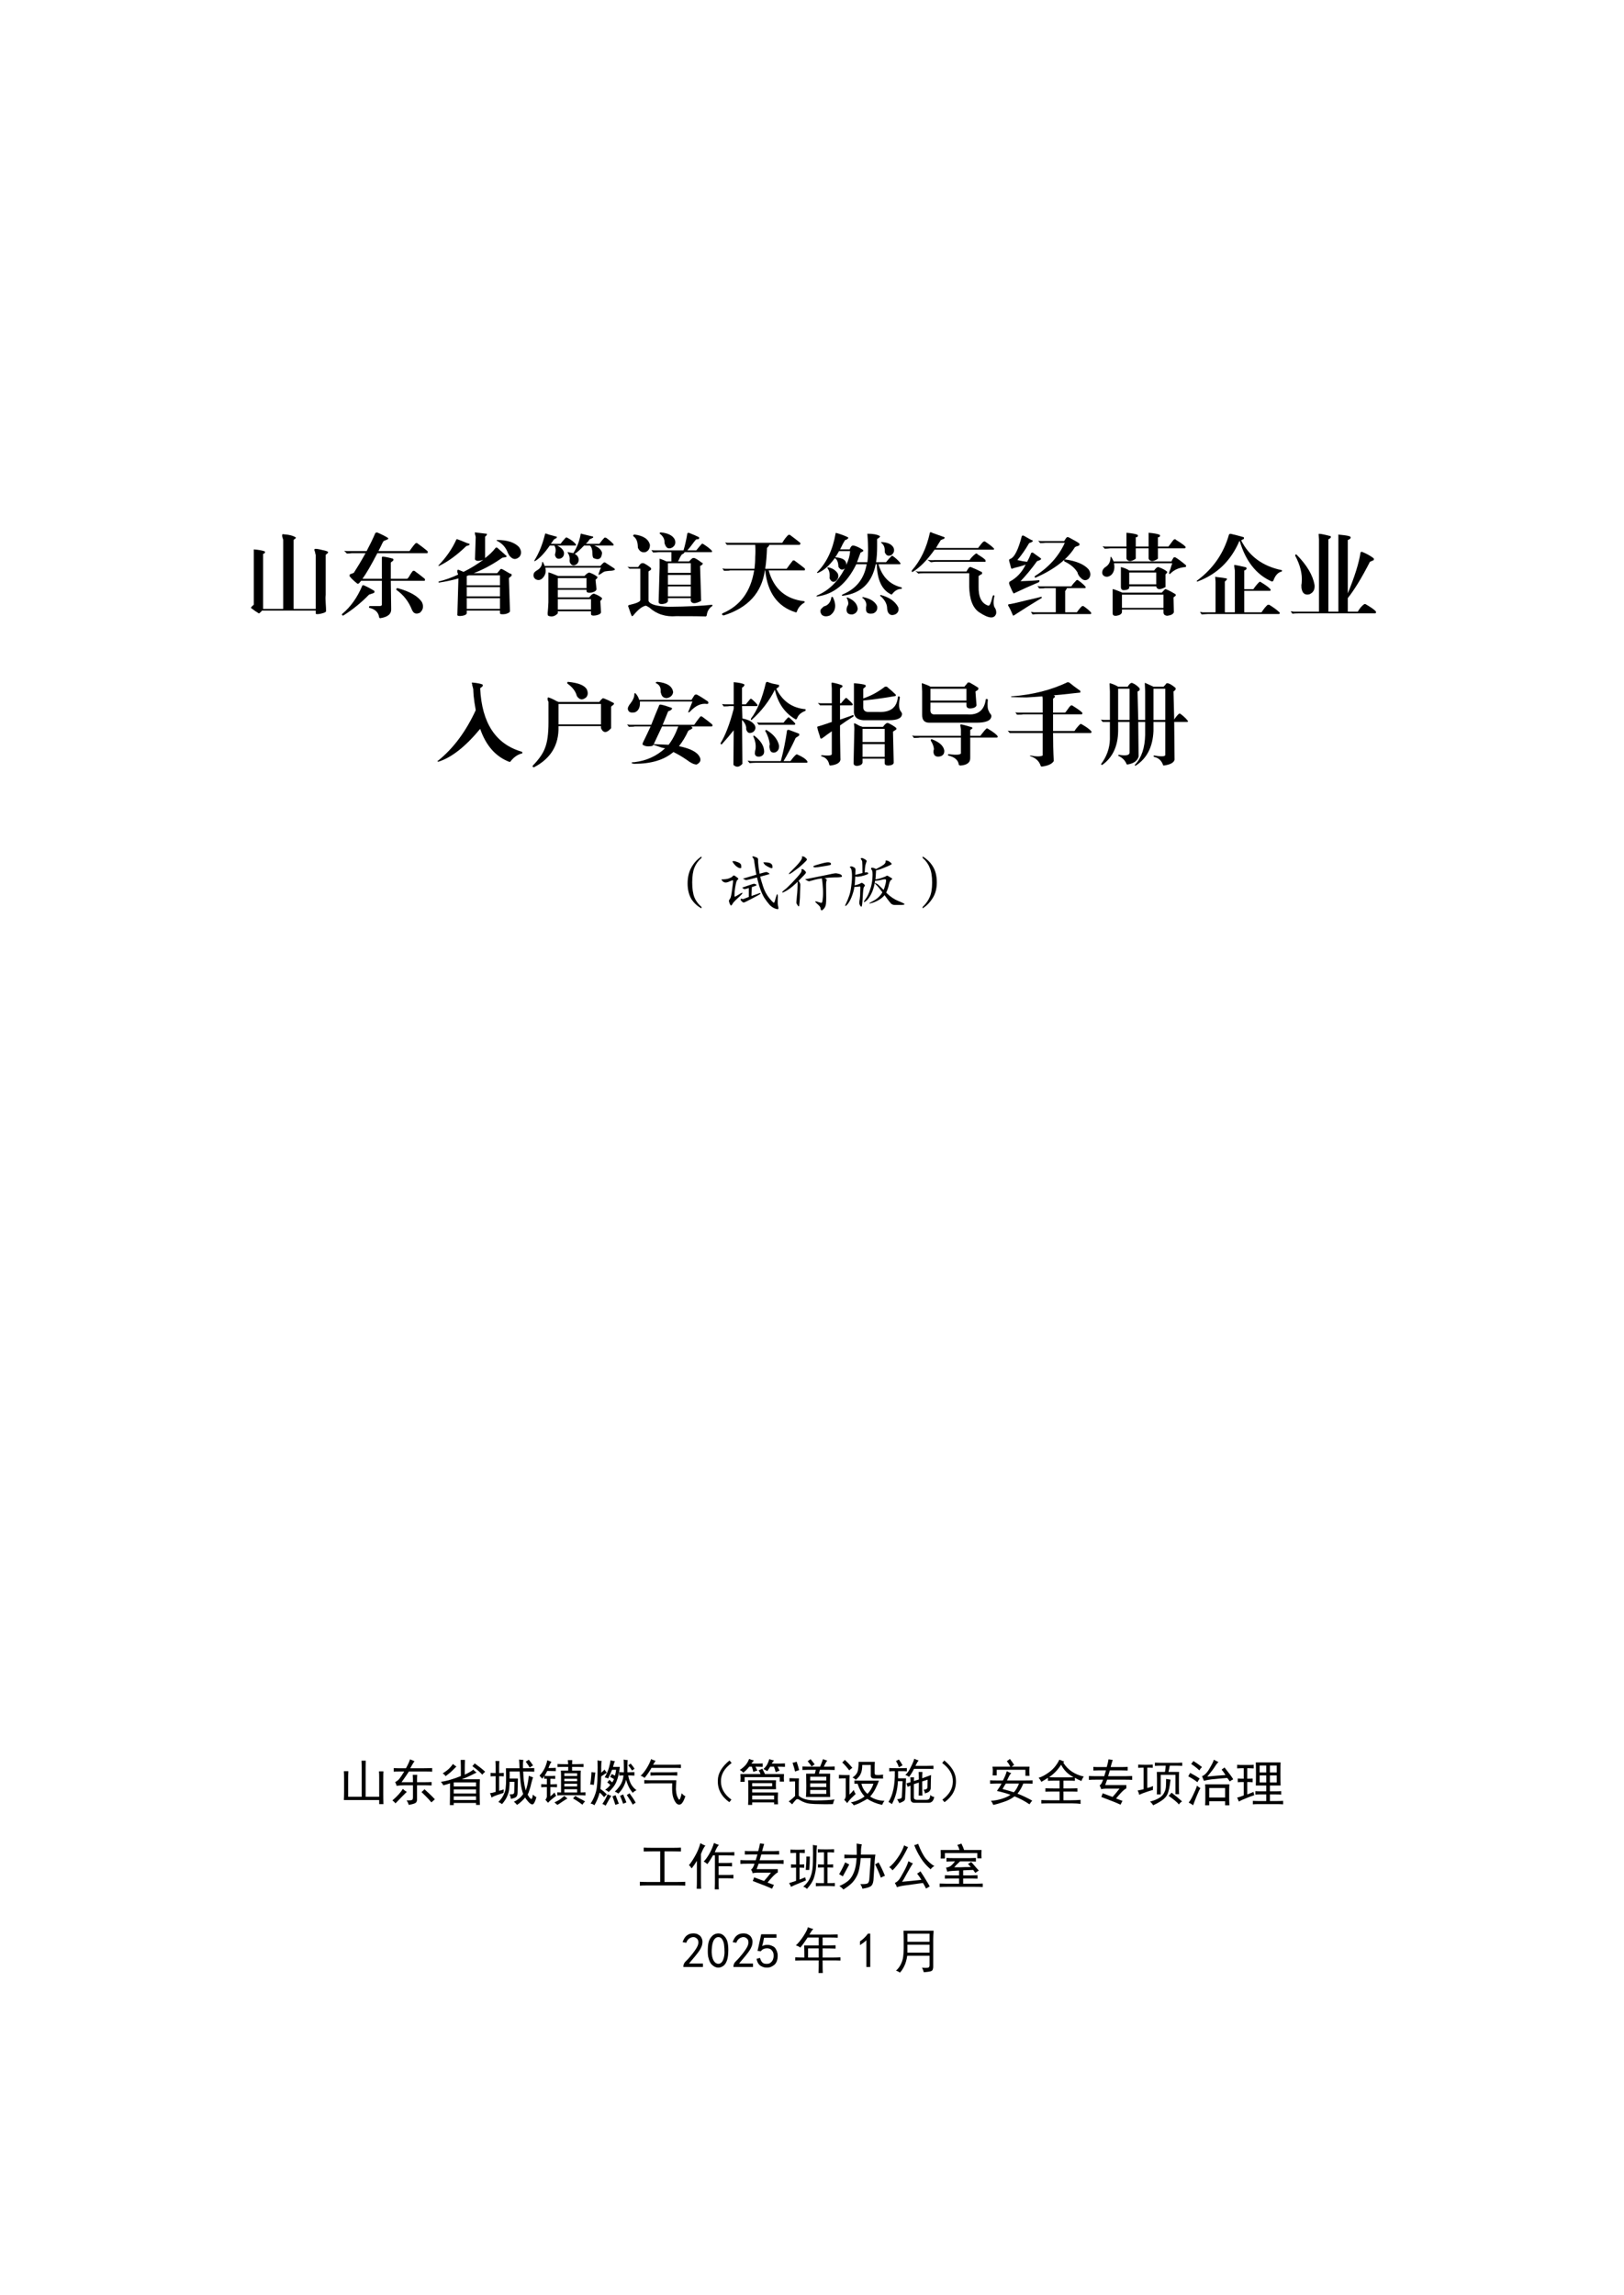 <?xml version="1.0" encoding="UTF-8" standalone="no"?>
<!DOCTYPE svg PUBLIC "-//W3C//DTD SVG 1.1//EN" "http://www.w3.org/Graphics/SVG/1.1/DTD/svg11.dtd">
<svg xmlns="http://www.w3.org/2000/svg" xmlns:xlink="http://www.w3.org/1999/xlink" version="1.1" width="521.65pt" height="737.1pt" viewBox="0 0 521.65 737.1">
<g enable-background="new">
<clipPath id="cp0">
<path d="M 0 0 L 521.65 0 L 521.65 737.1 L 0 737.1 Z " fill-rule="evenodd"/>
</clipPath>
<g clip-path="url(#cp0)">
<symbol id="font_1_862">
<path d="M .732 .012 L .732 .043 L .126 .043 C .118 .033 .109 .023 .099 .016 C .094 .01 .089 .01 .083 .016 C .065 .026 .039 .044 .005 .07 C -0 .076 -0 .079 .005 .082 C .01 .09 .02 .099 .033 .109 L .033 .734 C .092 .729 .134 .721 .158 .711 C .16 .708 .16 .703 .158 .695 C .152 .688 .146 .684 .138 .684 L .138 .062 L .365 .062 L .365 .84 C .365 .845 .362 .854 .357 .867 C .352 .885 .352 .898 .357 .906 C .432 .901 .483 .888 .509 .867 C .509 .862 .503 .855 .49 .848 L .482 .84 L .482 .062 L .732 .062 L .732 .672 C .729 .677 .727 .689 .724 .707 C .716 .723 .715 .733 .72 .738 C .728 .743 .757 .74 .806 .727 C .848 .719 .87 .711 .872 .703 C .872 .695 .866 .688 .853 .68 L .845 .672 L .845 .219 C .842 .198 .842 .167 .845 .125 C .848 .086 .849 .056 .849 .035 C .846 .025 .827 .016 .79 .008 C .751 0 .732 .001 .732 .012 Z "/>
</symbol>
<symbol id="font_1_2cb">
<path d="M .452 .152 L .452 .422 L .217 .422 C .207 .409 .198 .398 .19 .391 C .18 .388 .174 .388 .174 .391 C .135 .422 .108 .448 .092 .469 C .085 .474 .085 .483 .092 .496 L .135 .512 C .169 .564 .214 .638 .268 .734 L .112 .734 C .094 .732 .076 .73 .057 .73 L .026 .762 C .036 .759 .048 .758 .061 .758 L .28 .758 C .316 .826 .349 .893 .378 .961 C .38 .964 .387 .966 .397 .969 C .447 .948 .488 .927 .522 .906 C .525 .896 .523 .891 .518 .891 L .471 .871 C .469 .866 .465 .859 .46 .852 C .441 .812 .426 .781 .413 .758 L .764 .758 C .798 .807 .822 .837 .835 .848 L .85 .848 C .897 .814 .936 .784 .967 .758 C .973 .745 .971 .737 .964 .734 L .401 .734 C .331 .599 .275 .503 .233 .445 L .452 .445 L .452 .688 C .452 .69 .454 .693 .46 .695 C .48 .695 .52 .688 .577 .672 C .585 .664 .585 .656 .577 .648 L .553 .629 L .553 .547 L .553 .445 L .733 .445 C .741 .443 .754 .458 .772 .492 C .785 .513 .796 .527 .803 .535 L .819 .535 C .866 .501 .905 .471 .936 .445 C .941 .432 .94 .424 .932 .422 L .553 .422 L .557 .109 C .562 .049 .521 .013 .432 0 C .424 .003 .421 .007 .421 .012 C .413 .066 .376 .102 .311 .117 C .303 .125 .305 .132 .315 .137 C .367 .137 .402 .137 .421 .137 C .441 .137 .452 .142 .452 .152 M .362 .285 L .307 .266 C .221 .177 .125 .099 .018 .031 C .013 .029 .008 .03 .003 .035 C -0 .043 .001 .048 .007 .051 C .1 .129 .174 .233 .229 .363 C .229 .371 .236 .374 .249 .371 C .29 .353 .329 .332 .366 .309 C .371 .301 .37 .293 .362 .285 M .628 .34 C .771 .301 .863 .247 .905 .18 C .926 .133 .918 .094 .882 .062 C .84 .042 .81 .052 .792 .094 C .755 .188 .697 .263 .616 .32 C .613 .331 .617 .337 .628 .34 Z "/>
</symbol>
<symbol id="font_1_1134">
<path d="M .322 .204 L .322 .083 L .697 .083 L .697 .204 L .322 .204 M .322 .329 L .322 .224 L .697 .224 L .697 .329 L .322 .329 M .322 .454 L .322 .349 L .697 .349 L .697 .462 L .345 .462 C .337 .46 .329 .457 .322 .454 M .4 .486 L .665 .486 C .681 .504 .693 .518 .701 .529 C .703 .534 .71 .535 .72 .533 C .736 .525 .763 .509 .802 .486 C .812 .48 .82 .478 .826 .478 C .828 .473 .829 .466 .829 .458 C .819 .448 .809 .439 .798 .431 L .81 .056 C .807 .043 .79 .033 .759 .025 C .72 .02 .699 .022 .697 .033 L .697 .064 L .322 .064 L .322 .033 C .319 .02 .302 .01 .271 .005 C .237 0 .219 .003 .216 .013 L .228 .427 C .155 .406 .082 .391 .009 .38 C .004 .38 .003 .384 .005 .392 C .078 .41 .151 .436 .224 .47 C .224 .475 .221 .484 .216 .497 C .216 .508 .216 .516 .216 .521 L .228 .525 C .246 .517 .266 .509 .286 .501 C .37 .543 .444 .589 .509 .638 C .457 .62 .426 .621 .415 .642 L .423 .892 C .423 .897 .421 .909 .415 .927 L .415 .935 C .41 .943 .413 .947 .423 .947 C .431 .944 .439 .943 .447 .943 C .493 .938 .527 .934 .548 .931 C .551 .928 .551 .924 .548 .919 C .543 .909 .536 .902 .529 .9 L .529 .661 C .529 .659 .527 .656 .525 .654 C .574 .69 .616 .73 .65 .775 L .654 .775 C .659 .775 .663 .775 .665 .775 C .673 .767 .708 .736 .771 .681 C .773 .676 .772 .672 .767 .669 C .762 .667 .747 .664 .724 .661 C .617 .586 .509 .527 .4 .486 M .22 .868 C .241 .861 .273 .848 .318 .829 C .331 .824 .342 .82 .353 .818 C .353 .815 .353 .811 .353 .806 C .348 .803 .342 .801 .337 .798 C .324 .796 .315 .792 .31 .786 C .208 .688 .108 .615 .009 .568 C .001 .565 -0 .568 .005 .576 C .094 .669 .16 .766 .204 .865 C .204 .87 .21 .871 .22 .868 M .665 .861 C .777 .861 .859 .835 .911 .783 C .94 .743 .943 .707 .919 .673 C .883 .639 .849 .638 .818 .669 C .807 .677 .797 .693 .786 .716 C .763 .779 .721 .824 .661 .853 C .656 .855 .658 .858 .665 .861 Z "/>
</symbol>
<symbol id="font_1_12ad">
<path d="M .28 .203 L .28 .086 L .655 .086 L .655 .203 L .28 .203 M .28 .441 L .28 .328 L .604 .328 L .604 .441 L .28 .441 M .174 .168 L .174 .504 C .18 .507 .216 .493 .284 .465 L .581 .465 C .602 .488 .62 .501 .635 .504 C .674 .491 .706 .474 .729 .453 C .729 .445 .721 .435 .706 .422 L .717 .316 C .715 .298 .695 .285 .659 .277 C .622 .272 .604 .279 .604 .297 L .604 .309 L .28 .309 L .28 .223 L .635 .223 C .654 .249 .671 .263 .686 .266 C .725 .253 .757 .236 .78 .215 C .78 .204 .773 .194 .76 .184 L .768 .055 C .766 .039 .746 .027 .71 .02 C .673 .014 .655 .02 .655 .035 L .655 .066 L .28 .066 L .28 .043 C .249 .009 .212 0 .171 .016 C .165 .026 .164 .042 .167 .062 C .169 .083 .172 .118 .174 .168 M .241 .809 L .19 .809 C .128 .72 .072 .661 .022 .633 C .02 .63 .017 .632 .014 .637 C .066 .72 .107 .819 .135 .934 C .135 .939 .138 .943 .143 .945 C .169 .935 .199 .926 .233 .918 C .249 .913 .26 .91 .268 .91 L .268 .898 L .268 .895 C .242 .882 .23 .874 .233 .871 C .228 .866 .221 .857 .214 .844 C .208 .839 .204 .833 .202 .828 L .311 .828 C .322 .844 .341 .867 .37 .898 C .375 .901 .38 .901 .385 .898 C .43 .875 .462 .85 .483 .824 C .488 .814 .487 .809 .479 .809 L .272 .809 C .316 .788 .342 .762 .35 .73 C .353 .699 .341 .677 .315 .664 C .284 .654 .263 .661 .253 .688 C .247 .695 .247 .708 .253 .727 C .26 .755 .257 .783 .241 .809 M .596 .828 L .749 .828 C .772 .859 .792 .883 .807 .898 L .815 .898 C .818 .898 .82 .898 .823 .898 C .857 .875 .885 .85 .909 .824 C .911 .814 .91 .809 .905 .809 L .69 .809 C .74 .79 .77 .763 .78 .727 C .775 .659 .742 .639 .682 .668 C .674 .678 .671 .697 .671 .723 C .671 .762 .661 .79 .643 .809 L .577 .809 C .527 .757 .492 .725 .471 .715 C .495 .702 .509 .685 .514 .664 C .52 .633 .51 .609 .487 .594 C .461 .578 .44 .582 .424 .605 C .417 .613 .413 .625 .413 .641 C .418 .669 .411 .698 .393 .727 L .389 .727 C .389 .732 .392 .734 .397 .734 C .421 .729 .44 .725 .456 .723 C .497 .788 .525 .859 .538 .938 C .54 .943 .546 .944 .553 .941 C .553 .939 .556 .938 .561 .938 C .616 .924 .655 .915 .678 .91 C .681 .905 .681 .901 .678 .898 C .673 .896 .667 .892 .659 .887 C .648 .884 .642 .882 .639 .879 C .626 .858 .612 .841 .596 .828 M .768 .559 L .139 .559 C .15 .514 .141 .477 .112 .445 C .089 .419 .063 .413 .034 .426 C .008 .441 0 .465 .01 .496 C .013 .504 .023 .514 .042 .527 C .081 .548 .102 .579 .104 .621 C .104 .626 .107 .626 .112 .621 C .12 .608 .126 .594 .132 .578 L .76 .578 C .771 .591 .784 .604 .799 .617 C .805 .62 .81 .62 .815 .617 C .859 .589 .893 .566 .917 .551 C .924 .543 .927 .538 .924 .535 C .911 .527 .891 .523 .862 .523 C .839 .521 .822 .518 .811 .516 C .801 .513 .785 .504 .764 .488 C .759 .486 .754 .483 .749 .48 C .741 .475 .738 .478 .741 .488 C .741 .491 .743 .499 .749 .512 C .754 .53 .76 .546 .768 .559 Z "/>
</symbol>
<symbol id="font_1_194a">
<path d="M .457 .346 L .457 .233 L .715 .233 L .715 .346 L .457 .346 M .457 .475 L .457 .366 L .715 .366 L .715 .475 L .457 .475 M .457 .608 L .457 .499 L .715 .499 L .715 .608 L .457 .608 M .57 .628 L .695 .628 C .698 .63 .701 .633 .703 .635 C .716 .651 .728 .661 .738 .667 C .743 .667 .749 .667 .754 .667 C .772 .661 .799 .645 .836 .616 C .839 .613 .842 .612 .848 .612 C .85 .604 .85 .599 .848 .596 C .842 .589 .833 .582 .82 .577 L .832 .182 C .767 .148 .728 .148 .715 .182 L .715 .214 L .457 .214 L .457 .182 C .454 .164 .435 .152 .398 .147 C .367 .145 .352 .152 .352 .171 L .363 .557 L .363 .659 C .389 .651 .415 .641 .441 .628 L .496 .628 L .496 .733 L .355 .733 C .332 .73 .31 .729 .289 .729 L .27 .757 C .28 .754 .292 .753 .305 .753 L .633 .753 C .651 .812 .665 .876 .676 .944 C .676 .947 .681 .949 .691 .952 C .738 .934 .777 .917 .809 .901 C .809 .898 .809 .893 .809 .885 C .806 .88 .799 .878 .789 .878 C .779 .878 .773 .876 .773 .874 C .766 .866 .758 .857 .75 .846 C .714 .797 .689 .766 .676 .753 L .777 .753 C .806 .789 .827 .814 .84 .827 L .852 .827 C .898 .798 .932 .772 .953 .749 C .958 .738 .956 .733 .945 .733 L .645 .733 C .642 .723 .632 .714 .613 .706 C .605 .695 .598 .682 .59 .667 C .582 .648 .576 .635 .57 .628 M .145 .19 L .145 .546 L .074 .546 C .056 .546 .039 .546 .023 .546 L 0 .569 C .01 .566 .021 .565 .031 .565 L .121 .565 C .139 .594 .154 .608 .164 .608 C .167 .608 .173 .608 .184 .608 C .215 .592 .242 .574 .266 .553 C .268 .546 .268 .539 .266 .534 C .26 .531 .257 .529 .254 .526 C .241 .518 .236 .514 .238 .514 L .238 .182 C .254 .143 .329 .121 .465 .116 C .681 .118 .845 .126 .957 .139 C .96 .134 .96 .129 .957 .124 C .921 .1 .9 .065 .895 .018 C .892 .013 .889 .009 .887 .007 C .845 .009 .733 .01 .551 .01 C .431 -0 .329 .033 .246 .108 C .225 .121 .212 .128 .207 .128 C .168 .122 .12 .085 .062 .014 C .055 .009 .049 .009 .047 .014 C .042 .025 .033 .049 .02 .089 C .014 .104 .01 .116 .008 .124 C .005 .126 .008 .13 .016 .135 C .099 .154 .142 .172 .145 .19 M .078 .932 C .18 .919 .238 .88 .254 .815 C .254 .773 .237 .746 .203 .733 C .167 .725 .139 .74 .121 .776 C .118 .779 .117 .786 .117 .799 C .115 .854 .098 .892 .066 .913 C .061 .921 .065 .927 .078 .932 M .375 .956 C .458 .948 .512 .921 .535 .874 C .548 .835 .538 .805 .504 .784 C .467 .766 .441 .776 .426 .815 C .423 .818 .421 .826 .418 .839 C .421 .878 .404 .911 .367 .94 C .359 .945 .362 .951 .375 .956 Z "/>
</symbol>
<symbol id="font_1_738">
<path d="M .836 .035 C .633 .098 .518 .255 .492 .508 L .488 .508 C .452 .255 .297 .086 .023 0 C .005 .003 0 .01 .008 .023 C .208 .107 .328 .268 .367 .508 L .094 .508 C .089 .505 .066 .504 .027 .504 L .008 .531 C .018 .529 .029 .527 .039 .527 L .371 .527 C .376 .569 .379 .613 .379 .66 C .382 .704 .382 .75 .379 .797 L .125 .797 C .099 .797 .077 .797 .059 .797 L .039 .824 C .049 .822 .06 .82 .07 .82 L .684 .82 C .71 .862 .733 .892 .754 .91 L .762 .91 C .764 .91 .767 .91 .77 .91 C .816 .876 .855 .846 .887 .82 C .892 .81 .889 .802 .879 .797 L .535 .797 C .538 .792 .538 .789 .535 .789 C .533 .784 .527 .777 .52 .77 L .512 .762 C .509 .676 .503 .598 .492 .527 L .734 .527 C .758 .561 .781 .592 .805 .621 C .81 .621 .815 .621 .82 .621 C .867 .587 .906 .557 .938 .531 C .943 .518 .941 .51 .934 .508 L .531 .508 C .589 .299 .723 .184 .934 .16 C .939 .152 .939 .147 .934 .145 C .889 .118 .861 .083 .848 .039 C .848 .036 .844 .035 .836 .035 Z "/>
</symbol>
<symbol id="font_1_f68">
<path d="M .266 .762 L .375 .762 C .378 .775 .385 .788 .398 .801 C .401 .803 .408 .805 .418 .805 C .447 .799 .483 .783 .527 .754 C .527 .751 .527 .747 .527 .742 C .525 .74 .521 .737 .516 .734 C .503 .729 .496 .725 .496 .723 C .483 .686 .47 .651 .457 .617 L .574 .617 C .585 .701 .585 .807 .574 .938 C .637 .938 .682 .93 .711 .914 C .719 .909 .719 .904 .711 .898 C .701 .888 .691 .882 .684 .879 L .684 .793 C .684 .725 .68 .667 .672 .617 L .785 .617 C .801 .638 .822 .661 .848 .688 L .859 .688 C .893 .664 .922 .638 .945 .609 C .951 .602 .949 .596 .941 .594 L .699 .594 C .741 .451 .828 .363 .961 .332 C .964 .324 .964 .319 .961 .316 C .919 .316 .883 .296 .852 .254 C .846 .251 .842 .251 .84 .254 C .738 .303 .685 .417 .68 .594 L .668 .594 C .626 .383 .503 .264 .297 .238 C .289 .238 .285 .24 .285 .242 C .285 .245 .289 .249 .297 .254 C .448 .316 .538 .43 .566 .594 L .449 .594 C .342 .375 .195 .254 .008 .23 C .003 .228 0 .228 0 .23 C 0 .236 .003 .24 .008 .242 C .138 .297 .242 .398 .32 .547 C .294 .526 .272 .529 .254 .555 C .249 .557 .246 .566 .246 .582 C .243 .618 .232 .645 .211 .66 C .208 .66 .207 .661 .207 .664 C .145 .578 .081 .522 .016 .496 C .005 .493 .003 .496 .008 .504 C .115 .613 .184 .759 .215 .941 C .212 .947 .217 .948 .23 .945 C .275 .932 .316 .917 .355 .898 C .361 .891 .359 .885 .352 .883 C .349 .878 .344 .874 .336 .871 C .326 .868 .32 .866 .32 .863 C .315 .855 .307 .842 .297 .824 C .284 .796 .273 .775 .266 .762 M .379 .742 L .254 .742 C .241 .719 .227 .695 .211 .672 C .297 .667 .339 .638 .336 .586 C .362 .641 .376 .693 .379 .742 M .734 .844 C .799 .841 .844 .822 .867 .785 C .883 .751 .876 .723 .848 .699 C .814 .681 .789 .689 .773 .723 C .771 .725 .77 .732 .77 .742 C .772 .784 .759 .815 .73 .836 C .725 .839 .727 .841 .734 .844 M .184 .223 C .228 .132 .217 .062 .152 .016 C .113 0 .082 .003 .059 .023 C .035 .057 .039 .085 .07 .105 C .073 .111 .077 .115 .082 .117 C .132 .13 .16 .165 .168 .223 C .171 .225 .176 .225 .184 .223 M .348 .219 C .421 .19 .46 .147 .465 .09 C .46 .056 .44 .035 .406 .027 C .367 .025 .345 .038 .34 .066 C .337 .085 .34 .103 .348 .121 C .363 .139 .362 .168 .344 .207 C .341 .21 .34 .212 .34 .215 C .34 .217 .342 .219 .348 .219 M .523 .223 C .607 .207 .66 .173 .684 .121 C .691 .082 .677 .055 .641 .039 C .589 .029 .561 .042 .559 .078 C .559 .091 .559 .102 .559 .109 C .569 .148 .557 .182 .523 .211 C .518 .211 .516 .212 .516 .215 C .516 .217 .518 .22 .523 .223 M .727 .246 C .823 .22 .888 .174 .922 .109 C .932 .076 .923 .049 .895 .031 C .858 .013 .831 .017 .812 .043 C .805 .053 .799 .07 .797 .094 C .797 .143 .772 .19 .723 .234 C .717 .234 .716 .237 .719 .242 C .719 .245 .721 .246 .727 .246 M .129 .559 C .176 .551 .212 .529 .238 .492 C .254 .458 .246 .428 .215 .402 C .186 .387 .164 .397 .148 .434 C .146 .434 .146 .438 .148 .445 C .151 .49 .143 .523 .125 .547 C .12 .549 .121 .553 .129 .559 Z "/>
</symbol>
<symbol id="font_1_da0">
<path d="M .651 .37 L .651 .518 L .132 .518 C .105 .518 .087 .517 .077 .514 L .042 .546 C .057 .538 .074 .535 .092 .538 L .62 .538 C .622 .543 .629 .553 .639 .569 C .645 .577 .648 .582 .651 .585 L .667 .589 C .708 .573 .751 .553 .796 .53 C .796 .525 .796 .52 .796 .514 L .796 .51 C .79 .508 .784 .504 .776 .499 L .757 .487 L .757 .37 C .754 .247 .792 .174 .87 .151 C .883 .154 .896 .181 .909 .233 C .911 .246 .915 .258 .921 .268 C .926 .271 .931 .27 .936 .264 C .923 .207 .923 .164 .936 .135 C .952 .115 .958 .091 .956 .065 C .938 0 .874 .004 .764 .077 C .691 .126 .654 .224 .651 .37 M .276 .803 L .753 .803 L .757 .811 C .78 .842 .798 .863 .811 .874 C .816 .876 .822 .878 .827 .878 C .879 .844 .914 .816 .932 .796 C .932 .793 .931 .789 .928 .784 C .926 .784 .927 .784 .932 .784 L .26 .784 C .177 .667 .095 .583 .014 .534 C .004 .529 -0 .534 .003 .549 C .102 .661 .169 .802 .206 .971 C .206 .977 .21 .98 .217 .983 C .23 .975 .257 .965 .296 .952 C .332 .939 .358 .93 .374 .924 L .37 .909 C .365 .906 .358 .904 .35 .901 C .34 .896 .333 .893 .331 .893 C .312 .865 .294 .835 .276 .803 M .264 .667 L .655 .667 C .668 .688 .69 .711 .721 .737 C .727 .74 .732 .741 .737 .741 C .74 .738 .743 .734 .749 .729 C .796 .701 .824 .68 .835 .667 C .835 .664 .835 .66 .835 .655 C .835 .647 .837 .645 .842 .647 L .268 .647 C .258 .647 .245 .646 .229 .643 L .217 .643 L .178 .671 C .202 .665 .23 .664 .264 .667 Z "/>
</symbol>
<symbol id="font_1_1342">
<path d="M .539 .038 L .539 .311 L .418 .311 C .413 .309 .391 .307 .352 .307 L .332 .335 C .342 .332 .353 .331 .363 .331 L .715 .331 C .725 .349 .745 .372 .773 .401 C .779 .404 .784 .404 .789 .401 C .823 .378 .852 .353 .875 .327 C .878 .319 .876 .314 .871 .311 L .664 .311 C .664 .306 .66 .298 .652 .288 C .645 .277 .642 .271 .645 .268 L .645 .038 L .777 .038 C .801 .072 .82 .095 .836 .108 L .844 .108 C .846 .108 .849 .108 .852 .108 C .893 .079 .922 .055 .938 .034 C .94 .026 .939 .021 .934 .018 L .344 .018 C .32 .018 .298 .017 .277 .014 L .258 .042 C .268 .042 .28 .04 .293 .038 L .539 .038 M .641 .823 L .426 .823 C .405 .82 .384 .819 .363 .819 L .34 .846 C .35 .844 .362 .842 .375 .842 L .633 .842 C .646 .863 .656 .878 .664 .885 C .667 .888 .673 .888 .684 .885 C .743 .854 .784 .831 .805 .815 C .807 .805 .807 .798 .805 .796 C .799 .79 .79 .786 .777 .784 C .764 .779 .757 .775 .754 .772 C .671 .637 .522 .522 .309 .428 C .298 .434 .297 .44 .305 .448 C .461 .547 .573 .672 .641 .823 M .645 .635 C .772 .617 .861 .579 .91 .522 C .936 .483 .936 .448 .91 .417 C .879 .391 .848 .396 .816 .432 C .809 .438 .799 .451 .789 .471 C .786 .477 .785 .482 .785 .487 C .754 .539 .704 .581 .637 .612 C .629 .622 .632 .63 .645 .635 M .328 .616 C .266 .53 .203 .454 .141 .389 C .237 .392 .306 .396 .348 .401 C .358 .398 .358 .391 .348 .378 C .249 .336 .159 .296 .078 .257 C .065 .249 .059 .249 .059 .257 C .053 .264 .043 .286 .027 .323 C .02 .339 .014 .352 .012 .362 C .012 .375 .014 .383 .02 .385 C .098 .427 .158 .491 .199 .577 C .181 .569 .156 .561 .125 .553 C .094 .546 .07 .539 .055 .534 C .052 .534 .051 .533 .051 .53 C .038 .53 .033 .533 .035 .538 C .033 .54 .029 .555 .023 .581 C .016 .604 .012 .618 .012 .624 C .012 .632 .014 .637 .02 .639 C .069 .652 .115 .74 .156 .901 C .164 .904 .169 .905 .172 .905 C .182 .9 .206 .887 .242 .866 C .255 .858 .267 .853 .277 .85 C .28 .842 .279 .837 .273 .835 C .266 .829 .254 .824 .238 .819 C .194 .743 .15 .68 .105 .628 C .15 .617 .186 .611 .215 .608 C .23 .634 .246 .668 .262 .71 C .27 .71 .275 .711 .277 .714 C .303 .695 .335 .673 .371 .647 C .374 .639 .372 .634 .367 .632 C .359 .626 .346 .621 .328 .616 M .383 .202 C .284 .142 .178 .076 .066 .003 C .061 -0 .057 -0 .055 .003 C .034 .055 .016 .092 0 .116 L .004 .128 C .03 .13 .099 .146 .211 .174 C .294 .193 .35 .206 .379 .214 C .379 .206 .38 .202 .383 .202 Z "/>
</symbol>
<symbol id="font_1_15b8">
<path d="M .311 .491 L .311 .358 L .616 .358 L .616 .491 L .311 .491 M .217 .327 L .217 .553 C .257 .543 .288 .53 .311 .514 L .592 .514 C .611 .54 .626 .553 .639 .553 C .684 .538 .717 .52 .741 .499 C .738 .488 .732 .479 .721 .471 L .721 .327 C .659 .293 .624 .296 .616 .335 L .311 .335 L .311 .315 C .301 .299 .279 .292 .245 .292 C .227 .294 .217 .306 .217 .327 M .229 .241 L .229 .092 L .698 .092 L .698 .241 L .229 .241 M .124 .03 L .124 .221 L .124 .303 C .129 .306 .165 .293 .233 .264 L .678 .264 C .681 .267 .685 .271 .69 .276 C .701 .289 .71 .298 .717 .303 C .72 .303 .723 .303 .725 .303 C .762 .288 .798 .268 .835 .245 C .837 .237 .837 .232 .835 .229 L .811 .21 L .815 .042 C .807 .021 .783 .008 .741 .003 C .712 .005 .698 .018 .698 .042 L .698 .073 L .229 .073 L .229 .042 C .224 .021 .203 .008 .167 .003 C .138 -0 .124 .009 .124 .03 M .53 .647 L .53 .764 L .385 .764 L .385 .647 C .333 .611 .298 .611 .28 .647 L .28 .764 L .096 .764 C .076 .762 .055 .76 .034 .76 L .01 .788 C .021 .785 .033 .784 .046 .784 L .28 .784 L .28 .94 C .34 .935 .382 .927 .405 .917 C .408 .914 .409 .91 .409 .905 L .409 .901 C .404 .893 .396 .889 .385 .889 L .385 .784 L .53 .784 L .53 .94 C .59 .935 .632 .927 .655 .917 C .658 .914 .659 .91 .659 .905 C .656 .902 .656 .901 .659 .901 C .654 .893 .646 .889 .635 .889 L .635 .784 L .753 .784 C .758 .789 .767 .801 .78 .819 C .796 .842 .809 .858 .819 .866 C .824 .866 .829 .866 .835 .866 C .835 .863 .837 .861 .842 .858 C .905 .819 .94 .793 .948 .78 C .948 .77 .944 .764 .936 .764 L .635 .764 L .635 .647 C .583 .611 .548 .611 .53 .647 M .796 .592 L .796 .596 L .139 .596 C .15 .542 .141 .499 .112 .467 C .086 .444 .06 .438 .034 .448 C .008 .461 -0 .483 .01 .514 C .018 .533 .031 .547 .049 .557 C .083 .581 .1 .616 .1 .663 C .1 .668 .103 .669 .108 .667 C .118 .651 .128 .634 .135 .616 L .788 .616 C .79 .621 .794 .629 .799 .639 C .805 .647 .81 .655 .815 .663 L .823 .663 C .826 .663 .828 .663 .831 .663 C .859 .647 .9 .617 .952 .573 C .954 .565 .953 .559 .948 .553 C .875 .548 .816 .522 .772 .475 C .767 .473 .763 .475 .76 .483 C .763 .496 .768 .512 .776 .53 C .781 .551 .788 .572 .796 .592 Z "/>
</symbol>
<symbol id="font_1_34c">
<path d="M .432 .023 L .432 .496 L .424 .551 C .424 .553 .426 .556 .428 .559 C .449 .556 .493 .547 .561 .531 C .561 .529 .562 .523 .565 .516 C .56 .505 .551 .499 .538 .496 L .538 .285 L .643 .285 L .643 .289 C .674 .331 .697 .357 .71 .367 C .712 .37 .716 .37 .721 .367 C .786 .328 .824 .299 .835 .281 C .837 .271 .835 .266 .827 .266 L .538 .266 L .538 .023 L .733 .023 C .757 .06 .78 .089 .803 .109 C .809 .109 .814 .109 .819 .109 C .866 .081 .905 .052 .936 .023 C .941 .016 .94 .009 .932 .004 L .124 .004 C .118 .004 .096 .003 .057 0 L .038 .027 C .048 .027 .059 .026 .069 .023 L .214 .023 L .214 .371 L .21 .422 L .21 .418 C .21 .423 .211 .426 .214 .426 C .216 .423 .22 .422 .225 .422 C .277 .417 .315 .411 .339 .406 C .344 .401 .345 .397 .342 .395 C .335 .384 .327 .376 .319 .371 L .319 .023 L .432 .023 M .503 .836 C .594 .656 .746 .544 .96 .5 C .967 .495 .967 .49 .96 .484 C .918 .474 .887 .439 .866 .379 C .861 .374 .855 .371 .85 .371 C .676 .447 .555 .599 .487 .828 L .483 .828 C .387 .604 .229 .452 .01 .371 C .008 .368 .005 .37 .003 .375 C -0 .378 .001 .38 .007 .383 C .186 .516 .306 .689 .366 .902 C .371 .908 .378 .91 .385 .91 C .43 .9 .479 .887 .534 .871 C .534 .868 .534 .862 .534 .852 C .531 .849 .527 .848 .522 .848 C .52 .845 .513 .841 .503 .836 Z "/>
</symbol>
<use xlink:href="#font_1_862" transform="matrix(28.45,0,0,-28.45,80.581,197.357)"/>
<use xlink:href="#font_1_2cb" transform="matrix(28.45,0,0,-28.45,109.801,198.58)"/>
<use xlink:href="#font_1_1134" transform="matrix(28.45,0,0,-28.45,140.763,197.95)"/>
<use xlink:href="#font_1_12ad" transform="matrix(28.45,0,0,-28.45,171.205,198.246)"/>
<use xlink:href="#font_1_194a" transform="matrix(28.45,0,0,-28.45,201.546,198.209)"/>
<use xlink:href="#font_1_738" transform="matrix(28.45,0,0,-28.45,231.803,197.691)"/>
<use xlink:href="#font_1_f68" transform="matrix(28.45,0,0,-28.45,262.283,198.135)"/>
<use xlink:href="#font_1_da0" transform="matrix(28.45,0,0,-28.45,292.8,198.876)"/>
<use xlink:href="#font_1_1342" transform="matrix(28.45,0,0,-28.45,323.798,197.765)"/>
<use xlink:href="#font_1_15b8" transform="matrix(28.45,0,0,-28.45,353.87,197.876)"/>
<use xlink:href="#font_1_34c" transform="matrix(28.45,0,0,-28.45,384.359,197.357)"/>
<symbol id="font_1_2c9">
<path d="M .938 .605 L .895 .586 C .803 .406 .72 .27 .645 .176 L .645 .023 L .758 .023 C .779 .06 .803 .089 .832 .109 L .844 .109 C .906 .073 .945 .046 .961 .027 C .966 .017 .965 .009 .957 .004 L .086 .004 C .062 .004 .04 .003 .02 0 L 0 .027 C .01 .027 .022 .026 .035 .023 L .32 .023 L .32 .84 L .316 .898 L .32 .902 C .331 .902 .348 .9 .371 .895 C .397 .889 .424 .883 .453 .875 L .453 .859 C .453 .857 .447 .852 .434 .844 L .426 .84 L .426 .023 L .539 .023 L .539 .895 C .544 .892 .552 .891 .562 .891 C .622 .885 .659 .879 .672 .871 C .68 .863 .68 .855 .672 .848 C .667 .842 .658 .837 .645 .832 L .645 .23 C .723 .418 .771 .572 .789 .691 C .792 .697 .797 .699 .805 .699 C .857 .678 .901 .654 .938 .625 C .94 .617 .94 .611 .938 .605 M .066 .668 C .184 .548 .251 .434 .27 .324 C .275 .272 .255 .237 .211 .219 C .164 .208 .135 .228 .125 .277 C .122 .285 .121 .301 .121 .324 C .124 .337 .125 .348 .125 .355 C .133 .449 .108 .549 .051 .656 C .051 .667 .056 .671 .066 .668 Z "/>
</symbol>
<use xlink:href="#font_1_2c9" transform="matrix(28.45,0,0,-28.45,414.573,197.135)"/>
<symbol id="font_1_419">
<path d="M .484 .374 C .318 .173 .16 .049 .012 .003 C .007 .005 .003 .007 0 .007 C 0 .009 .003 .012 .008 .014 C .18 .152 .322 .342 .434 .585 C .423 .645 .415 .699 .41 .749 C .408 .783 .406 .807 .406 .823 C .404 .831 .401 .841 .398 .854 C .393 .867 .392 .876 .395 .882 C .392 .882 .391 .883 .391 .885 C .388 .891 .389 .895 .395 .897 C .452 .892 .491 .884 .512 .874 C .514 .868 .514 .863 .512 .858 C .512 .855 .507 .85 .496 .842 C .486 .835 .482 .831 .484 .831 C .503 .44 .659 .202 .953 .116 C .958 .113 .961 .109 .961 .104 C .961 .099 .958 .096 .953 .096 C .904 .083 .861 .052 .824 .003 C .819 -0 .814 -0 .809 .003 C .658 .062 .549 .186 .484 .374 Z "/>
</symbol>
<symbol id="font_1_a59">
<path d="M .297 .715 L .297 .484 L .777 .484 L .777 .715 L .297 .715 M .184 .504 L .184 .738 C .184 .741 .181 .746 .176 .754 C .173 .767 .173 .777 .176 .785 C .176 .788 .178 .789 .184 .789 C .215 .779 .246 .764 .277 .746 C .283 .743 .289 .741 .297 .738 L .758 .738 C .76 .741 .766 .747 .773 .758 C .781 .766 .788 .772 .793 .777 C .798 .78 .805 .78 .812 .777 C .846 .764 .882 .747 .918 .727 C .926 .724 .926 .717 .918 .707 C .913 .702 .908 .698 .902 .695 C .897 .69 .893 .686 .891 .684 L .891 .441 C .841 .384 .803 .384 .777 .441 L .777 .465 L .297 .465 L .297 .457 C .302 .251 .21 .099 .02 0 C .004 .003 0 .009 .008 .02 C .078 .092 .124 .159 .145 .219 C .171 .284 .184 .379 .184 .504 M .402 .965 C .52 .954 .591 .926 .617 .879 C .633 .842 .63 .812 .609 .789 C .568 .755 .533 .76 .504 .805 C .491 .857 .456 .904 .398 .945 C .393 .951 .395 .957 .402 .965 Z "/>
</symbol>
<symbol id="font_1_7f6">
<path d="M .34 .934 C .452 .923 .512 .884 .52 .816 C .514 .78 .491 .758 .449 .75 C .413 .75 .391 .768 .383 .805 C .38 .81 .379 .818 .379 .828 C .382 .867 .367 .896 .336 .914 C .326 .917 .322 .921 .324 .926 C .324 .928 .329 .931 .34 .934 M .695 .605 L .738 .711 L .145 .711 C .145 .701 .145 .69 .145 .68 C .142 .635 .124 .605 .09 .59 C .04 .579 .013 .592 .008 .629 C .008 .645 .018 .665 .039 .691 C .068 .728 .082 .762 .082 .793 C .082 .798 .083 .802 .086 .805 C .089 .807 .092 .806 .098 .801 C .116 .78 .129 .757 .137 .73 L .727 .73 L .762 .785 C .77 .79 .779 .792 .789 .789 C .823 .771 .865 .745 .914 .711 C .922 .693 .918 .684 .902 .684 C .837 .694 .773 .665 .711 .598 C .703 .59 .697 .587 .691 .59 C .689 .592 .69 .598 .695 .605 M .469 .223 C .513 .28 .549 .349 .578 .43 L .395 .43 C .366 .367 .335 .301 .301 .23 C .361 .228 .417 .225 .469 .223 M .266 .43 L .086 .43 C .081 .427 .059 .426 .02 .426 L 0 .453 C .01 .451 .021 .449 .031 .449 L .273 .449 C .284 .475 .299 .514 .32 .566 C .339 .611 .352 .642 .359 .66 C .362 .673 .368 .678 .379 .676 L .383 .676 C .411 .671 .451 .659 .5 .641 C .513 .635 .51 .626 .492 .613 C .487 .611 .482 .608 .477 .605 C .469 .605 .464 .602 .461 .594 C .44 .542 .421 .493 .402 .449 L .758 .449 C .781 .483 .805 .514 .828 .543 C .833 .543 .839 .543 .844 .543 C .891 .509 .93 .479 .961 .453 C .966 .44 .965 .432 .957 .43 L .723 .43 C .733 .422 .738 .417 .738 .414 C .738 .409 .733 .404 .723 .398 C .699 .388 .688 .38 .688 .375 C .659 .312 .625 .257 .586 .207 C .69 .186 .762 .155 .801 .113 C .842 .064 .837 .026 .785 0 C .757 0 .72 .017 .676 .051 C .624 .087 .573 .117 .523 .141 C .419 .052 .272 .008 .082 .008 C .061 .01 .051 .014 .051 .02 C .053 .025 .065 .027 .086 .027 C .219 .043 .333 .095 .43 .184 C .422 .184 .409 .186 .391 .191 C .352 .204 .32 .215 .297 .223 C .292 .212 .281 .207 .266 .207 C .232 .202 .204 .206 .184 .219 C .173 .221 .172 .232 .18 .25 C .203 .297 .232 .357 .266 .43 Z "/>
</symbol>
<symbol id="font_1_cdc">
<path d="M .445 .508 L .711 .508 C .724 .526 .741 .546 .762 .566 C .767 .569 .771 .569 .773 .566 C .81 .535 .833 .512 .844 .496 C .844 .491 .841 .487 .836 .484 L .496 .484 C .473 .484 .451 .484 .43 .484 L .41 .512 C .421 .509 .432 .508 .445 .508 M .711 .074 L .789 .074 C .82 .116 .842 .141 .855 .148 C .855 .151 .859 .151 .867 .148 C .927 .122 .965 .096 .98 .07 C .983 .062 .98 .057 .973 .055 L .391 .055 C .37 .055 .349 .053 .328 .051 L .305 .078 C .315 .078 .327 .077 .34 .074 L .68 .074 C .711 .189 .734 .303 .75 .418 C .753 .426 .76 .428 .773 .426 C .815 .41 .853 .396 .887 .383 C .889 .372 .889 .366 .887 .363 C .882 .358 .868 .349 .848 .336 C .801 .234 .755 .147 .711 .074 M .242 .539 L .246 .043 C .212 .004 .178 0 .145 .031 L .148 .422 C .109 .372 .064 .319 .012 .262 C .004 .262 0 .267 0 .277 C .055 .366 .104 .495 .148 .664 L .148 .695 L .102 .695 C .096 .693 .074 .691 .035 .691 L .016 .719 C .026 .716 .036 .715 .047 .715 L .148 .715 L .148 .965 C .206 .96 .245 .952 .266 .941 C .271 .936 .271 .931 .266 .926 C .263 .918 .257 .911 .246 .906 L .242 .902 L .242 .715 L .285 .715 C .309 .743 .326 .764 .336 .777 C .339 .777 .342 .777 .348 .777 C .379 .751 .402 .728 .418 .707 C .415 .699 .413 .695 .41 .695 L .242 .695 L .246 .555 C .316 .542 .363 .516 .387 .477 C .4 .448 .393 .423 .367 .402 C .333 .384 .31 .388 .297 .414 C .294 .417 .292 .423 .289 .434 C .289 .441 .289 .449 .289 .457 C .284 .486 .268 .513 .242 .539 M .844 .547 C .724 .617 .647 .728 .613 .879 C .548 .751 .462 .639 .355 .543 C .35 .538 .346 .536 .344 .539 C .341 .544 .341 .549 .344 .555 C .414 .646 .47 .781 .512 .961 C .517 .964 .522 .966 .527 .969 C .538 .964 .557 .957 .586 .949 C .622 .941 .647 .936 .66 .934 C .66 .931 .66 .926 .66 .918 L .66 .914 L .629 .891 C .699 .75 .809 .673 .957 .66 C .962 .655 .962 .648 .957 .641 C .908 .622 .876 .594 .863 .555 C .855 .544 .849 .542 .844 .547 M .383 .359 C .453 .305 .49 .246 .492 .184 C .492 .152 .477 .133 .445 .125 C .411 .12 .392 .13 .387 .156 C .387 .172 .389 .19 .395 .211 C .4 .258 .392 .303 .371 .348 C .368 .353 .368 .357 .371 .359 C .371 .362 .375 .362 .383 .359 M .516 .426 C .596 .379 .645 .32 .66 .25 C .663 .211 .648 .185 .617 .172 C .581 .164 .56 .178 .555 .215 C .552 .22 .551 .23 .551 .246 C .553 .254 .555 .26 .555 .266 C .549 .315 .533 .365 .504 .414 C .507 .422 .51 .426 .516 .426 Z "/>
</symbol>
<symbol id="font_1_ac8">
<path d="M .413 .559 C .35 .52 .299 .486 .26 .457 L .26 .352 L .264 .09 C .272 .043 .234 .014 .151 .004 C .146 .004 .142 .007 .139 .012 C .129 .064 .099 .096 .049 .109 C .044 .115 .046 .118 .053 .121 C .129 .113 .167 .117 .167 .133 L .167 .391 C .148 .378 .132 .366 .116 .355 C .09 .335 .07 .32 .057 .312 C .052 .307 .046 .307 .038 .312 C .033 .333 .025 .359 .014 .391 C .009 .406 .005 .422 .003 .438 C -0 .44 .003 .443 .01 .445 C .031 .451 .068 .462 .12 .48 C .135 .486 .151 .491 .167 .496 L .167 .684 L .096 .684 C .076 .684 .055 .684 .034 .684 L .01 .711 C .021 .708 .033 .707 .046 .707 L .167 .707 L .167 .875 L .163 .934 C .163 .936 .165 .939 .171 .941 C .212 .934 .25 .923 .284 .91 C .286 .905 .288 .9 .288 .895 C .283 .889 .276 .884 .268 .879 L .26 .875 L .26 .707 L .272 .707 C .285 .725 .302 .745 .323 .766 C .326 .768 .329 .768 .335 .766 C .371 .734 .395 .711 .405 .695 C .402 .69 .4 .686 .397 .684 L .26 .684 L .26 .523 C .273 .526 .293 .533 .319 .543 C .35 .553 .379 .564 .405 .574 C .413 .572 .415 .566 .413 .559 M .514 .246 L .514 .102 L .764 .102 L .764 .246 L .514 .246 M .514 .418 L .514 .27 L .764 .27 L .764 .418 L .514 .418 M .413 .031 L .421 .398 C .423 .417 .422 .443 .417 .477 C .414 .479 .418 .48 .428 .48 C .439 .475 .456 .466 .479 .453 C .495 .448 .507 .444 .514 .441 L .745 .441 C .76 .462 .775 .477 .788 .484 C .79 .484 .796 .484 .803 .484 C .837 .469 .867 .451 .893 .43 C .898 .422 .898 .415 .893 .41 C .891 .408 .879 .4 .858 .387 L .866 .035 C .863 .017 .844 .007 .807 .004 C .779 .004 .764 .013 .764 .031 L .764 .082 L .514 .082 L .514 .039 C .512 .018 .492 .005 .456 0 C .427 0 .413 .01 .413 .031 M .522 .738 L .522 .664 C .522 .628 .542 .609 .581 .609 L .698 .609 C .831 .604 .902 .66 .913 .777 C .913 .783 .917 .785 .924 .785 C .932 .783 .936 .779 .936 .773 C .921 .693 .924 .639 .948 .613 C .956 .603 .96 .594 .96 .586 C .957 .539 .909 .516 .815 .516 L .522 .516 C .457 .521 .422 .549 .417 .602 L .417 .934 C .482 .928 .525 .922 .546 .914 C .551 .906 .552 .9 .549 .895 C .544 .889 .538 .884 .53 .879 L .522 .871 L .522 .762 C .608 .79 .69 .835 .768 .895 C .779 .895 .785 .895 .788 .895 C .829 .861 .863 .831 .889 .805 C .892 .799 .891 .794 .885 .789 C .768 .768 .647 .751 .522 .738 Z "/>
</symbol>
<symbol id="font_1_82d">
<path d="M .207 .867 L .207 .734 L .613 .734 L .613 .867 L .207 .867 M .262 .578 L .621 .578 C .746 .568 .816 .625 .832 .75 C .842 .753 .85 .751 .855 .746 C .848 .678 .852 .634 .867 .613 C .87 .603 .874 .595 .879 .59 C .889 .579 .895 .569 .895 .559 C .892 .507 .832 .482 .715 .484 L .199 .484 C .139 .482 .111 .513 .113 .578 L .113 .836 L .109 .926 C .109 .928 .111 .93 .113 .93 C .152 .917 .184 .904 .207 .891 L .59 .891 C .611 .914 .624 .93 .629 .938 L .633 .938 C .641 .938 .646 .938 .648 .938 C .682 .919 .715 .9 .746 .879 C .749 .874 .749 .867 .746 .859 C .743 .854 .737 .849 .727 .844 L .715 .836 L .727 .68 C .721 .659 .698 .647 .656 .645 C .628 .645 .613 .656 .613 .68 L .613 .711 L .207 .711 L .207 .641 C .202 .594 .22 .573 .262 .578 M .551 .148 L .551 .316 L .086 .316 C .081 .314 .059 .312 .02 .312 L 0 .34 C .01 .337 .021 .336 .031 .336 L .551 .336 L .551 .41 L .543 .457 C .543 .46 .546 .462 .551 .465 C .572 .462 .607 .453 .656 .438 C .661 .435 .668 .434 .676 .434 C .678 .428 .68 .423 .68 .418 L .656 .402 L .656 .336 L .773 .336 L .773 .34 C .805 .382 .827 .408 .84 .418 C .84 .421 .844 .421 .852 .418 C .917 .379 .954 .35 .965 .332 C .967 .322 .965 .316 .957 .316 L .656 .316 L .656 .09 C .659 .035 .621 .005 .543 0 C .538 .003 .533 .005 .527 .008 C .522 .06 .483 .095 .41 .113 C .402 .116 .402 .121 .41 .129 C .512 .116 .559 .122 .551 .148 M .223 .297 C .306 .266 .353 .224 .363 .172 C .366 .133 .348 .109 .309 .102 C .27 .096 .247 .111 .242 .145 C .24 .147 .24 .156 .242 .172 C .242 .174 .243 .177 .246 .18 C .246 .211 .234 .245 .211 .281 C .208 .292 .212 .297 .223 .297 Z "/>
</symbol>
<symbol id="font_1_a63">
<path d="M .82 .84 L .82 .836 C .729 .826 .655 .818 .598 .812 C .572 .81 .546 .807 .52 .805 C .527 .799 .533 .796 .535 .793 C .535 .788 .529 .78 .516 .77 L .512 .766 L .512 .609 L .648 .609 C .654 .615 .663 .626 .676 .645 C .691 .668 .704 .684 .715 .691 C .72 .691 .725 .691 .73 .691 C .73 .689 .733 .686 .738 .684 C .801 .645 .836 .618 .844 .605 C .844 .595 .84 .59 .832 .59 L .512 .59 C .512 .527 .512 .465 .512 .402 L .754 .402 C .757 .405 .762 .413 .77 .426 C .793 .454 .81 .473 .82 .48 C .823 .483 .827 .483 .832 .48 C .887 .449 .924 .422 .945 .398 C .948 .388 .945 .382 .938 .379 L .512 .379 C .512 .277 .514 .172 .52 .062 C .499 .029 .453 .008 .383 0 C .375 .003 .371 .007 .371 .012 C .355 .061 .318 .096 .258 .117 C .253 .12 .25 .122 .25 .125 L .258 .125 C .323 .112 .368 .112 .395 .125 L .395 .379 L .086 .379 C .065 .379 .044 .379 .023 .379 L 0 .406 C .01 .404 .022 .402 .035 .402 L .395 .402 L .395 .59 L .172 .59 C .167 .587 .145 .586 .105 .586 L .086 .613 C .096 .611 .107 .609 .117 .609 L .395 .609 L .395 .766 C .395 .771 .393 .78 .391 .793 C .328 .788 .268 .784 .211 .781 C .154 .781 .098 .783 .043 .785 C .035 .785 .035 .788 .043 .793 C .283 .811 .493 .865 .676 .953 C .678 .953 .685 .952 .695 .949 C .729 .921 .771 .889 .82 .855 C .82 .853 .82 .848 .82 .84 Z "/>
</symbol>
<use xlink:href="#font_1_419" transform="matrix(28.45,0,0,-28.45,140.467,244.764)"/>
<use xlink:href="#font_1_a59" transform="matrix(28.45,0,0,-28.45,170.946,246.469)"/>
<use xlink:href="#font_1_7f6" transform="matrix(28.45,0,0,-28.45,201.426,245.579)"/>
<use xlink:href="#font_1_cdc" transform="matrix(28.45,0,0,-28.45,231.461,246.58)"/>
<use xlink:href="#font_1_ac8" transform="matrix(28.45,0,0,-28.45,262.432,246.024)"/>
<use xlink:href="#font_1_82d" transform="matrix(28.45,0,0,-28.45,292.986,245.913)"/>
<use xlink:href="#font_1_a63" transform="matrix(28.45,0,0,-28.45,323.688,246.246)"/>
<symbol id="font_1_431">
<path d="M .195 .87 L .195 .518 L .324 .518 L .324 .87 L .195 .87 M .594 .87 L .594 .518 L .727 .518 L .727 .87 L .594 .87 M .5 .35 L .5 .495 L .422 .495 L .426 .104 C .413 .055 .37 .025 .297 .014 C .292 .017 .289 .02 .289 .022 C .273 .061 .243 .091 .199 .112 C .191 .115 .193 .118 .203 .124 C .281 .111 .322 .118 .324 .147 L .324 .495 L .195 .495 L .195 .393 C .193 .221 .133 .094 .016 .01 C .005 .01 .001 .014 .004 .022 C .066 .105 .099 .198 .102 .299 L .102 .495 L .086 .495 C .062 .495 .04 .495 .02 .495 L 0 .522 C .01 .52 .022 .518 .035 .518 L .102 .518 L .102 .839 L .098 .928 C .098 .931 .1 .932 .105 .932 C .139 .922 .169 .909 .195 .893 L .301 .893 C .303 .893 .309 .9 .316 .913 C .324 .923 .331 .93 .336 .932 C .341 .935 .346 .936 .352 .936 C .385 .923 .414 .902 .438 .874 C .438 .863 .438 .857 .438 .854 C .432 .849 .427 .845 .422 .842 C .419 .84 .417 .839 .414 .839 L .422 .518 L .5 .518 L .5 .842 L .496 .932 C .493 .932 .495 .934 .5 .936 C .547 .915 .578 .901 .594 .893 L .707 .893 C .71 .896 .716 .902 .727 .913 C .732 .921 .737 .927 .742 .932 L .746 .932 C .751 .932 .755 .932 .758 .932 C .784 .924 .812 .906 .844 .878 L .844 .874 C .844 .868 .844 .865 .844 .862 C .839 .854 .831 .846 .82 .839 L .828 .522 C .846 .551 .865 .573 .883 .589 L .895 .589 C .928 .565 .957 .539 .98 .51 C .986 .503 .984 .497 .977 .495 L .828 .495 L .832 .069 C .824 .035 .784 .013 .711 .003 C .706 .003 .703 .004 .703 .007 C .685 .059 .651 .09 .602 .1 C .591 .108 .591 .113 .602 .116 C .68 .103 .721 .104 .727 .12 L .727 .495 L .594 .495 L .594 .393 C .586 .214 .52 .083 .395 .003 C .389 -0 .385 .001 .383 .007 C .38 .009 .382 .012 .387 .014 C .46 .092 .497 .204 .5 .35 Z "/>
</symbol>
<use xlink:href="#font_1_431" transform="matrix(28.45,0,0,-28.45,353.613,245.987)"/>
<symbol id="font_2_10f">
<path d="M .059 .152 C .02 .22 0 .302 0 .398 C 0 .497 .02 .582 .059 .652 C .098 .725 .152 .785 .223 .832 L .223 .809 C .171 .764 .133 .712 .109 .652 C .086 .595 .074 .516 .074 .414 C .074 .315 .086 .236 .109 .176 C .133 .118 .171 .068 .223 .023 L .223 0 C .155 .036 .1 .087 .059 .152 Z "/>
</symbol>
<symbol id="font_2_ccb">
<path d="M .672 .754 C .729 .754 .767 .749 .785 .738 C .803 .728 .814 .714 .816 .695 C .819 .68 .819 .669 .816 .664 C .814 .661 .809 .66 .801 .66 C .793 .66 .779 .665 .758 .676 C .737 .686 .717 .698 .699 .711 C .684 .727 .674 .741 .672 .754 M .344 .492 C .581 .562 .704 .598 .715 .598 C .725 .598 .737 .594 .75 .586 C .763 .578 .77 .572 .77 .566 C .77 .564 .719 .549 .617 .523 C .518 .497 .458 .482 .438 .477 C .417 .471 .401 .469 .391 .469 C .383 .471 .367 .479 .344 .492 M .332 .348 C .449 .389 .512 .41 .52 .41 C .527 .41 .536 .408 .547 .402 C .557 .4 .562 .395 .562 .387 C .562 .382 .533 .37 .473 .352 C .413 .333 .378 .324 .367 .324 C .357 .327 .345 .335 .332 .348 M .488 .367 C .483 .292 .48 .233 .48 .191 L .438 .191 L .438 .367 L .488 .367 M .328 .168 C .336 .165 .342 .164 .348 .164 C .353 .167 .374 .174 .41 .188 C .449 .203 .492 .219 .539 .234 C .589 .253 .615 .262 .617 .262 C .622 .262 .625 .258 .625 .25 C .625 .245 .582 .22 .496 .176 C .413 .132 .366 .109 .355 .109 C .348 .109 .336 .117 .32 .133 C .307 .148 .303 .159 .309 .164 C .314 .172 .32 .173 .328 .168 M .176 .766 C .176 .771 .182 .773 .195 .773 C .211 .773 .234 .767 .266 .754 C .299 .741 .316 .724 .316 .703 C .319 .682 .319 .669 .316 .664 C .314 .661 .307 .66 .297 .66 C .286 .66 .271 .667 .25 .68 C .232 .693 .215 .71 .199 .73 C .184 .751 .176 .763 .176 .766 M .266 .184 C .214 .137 .184 .104 .176 .086 C .168 .07 .16 .062 .152 .062 C .147 .062 .139 .074 .129 .098 C .121 .121 .118 .137 .121 .145 C .126 .152 .133 .163 .141 .176 C .151 .191 .161 .242 .172 .328 C .185 .417 .189 .462 .184 .465 C .178 .467 .161 .462 .133 .449 C .107 .436 .085 .43 .066 .43 C .051 .43 .035 .436 .02 .449 C .007 .462 0 .473 0 .48 C .055 .48 .095 .486 .121 .496 C .15 .507 .168 .517 .176 .527 C .184 .538 .191 .543 .199 .543 C .207 .543 .22 .535 .238 .52 C .259 .507 .27 .496 .27 .488 C .27 .483 .264 .477 .254 .469 C .246 .464 .238 .443 .23 .406 C .223 .372 .216 .331 .211 .281 C .208 .234 .208 .208 .211 .203 C .216 .201 .237 .211 .273 .234 C .312 .26 .333 .27 .336 .262 C .341 .257 .318 .23 .266 .184 M .867 .176 C .88 .223 .889 .245 .895 .242 C .902 .242 .905 .217 .902 .168 C .9 .118 .901 .081 .906 .055 C .914 .029 .915 .013 .91 .008 C .908 0 .892 .001 .863 .012 C .835 .02 .805 .039 .773 .07 C .745 .102 .715 .141 .684 .188 C .655 .237 .629 .299 .605 .375 C .582 .453 .564 .527 .551 .598 C .54 .668 .533 .72 .527 .754 C .525 .788 .518 .81 .508 .82 C .497 .831 .493 .839 .496 .844 C .501 .852 .516 .85 .539 .84 C .565 .832 .579 .824 .582 .816 C .587 .809 .589 .797 .586 .781 C .586 .766 .589 .732 .594 .68 C .602 .63 .609 .582 .617 .535 C .628 .491 .645 .434 .668 .363 C .691 .293 .724 .232 .766 .18 C .807 .13 .832 .105 .84 .105 C .848 .108 .857 .132 .867 .176 Z "/>
</symbol>
<symbol id="font_2_efb">
<path d="M .932 .534 C .917 .531 .884 .53 .835 .53 C .788 .53 .736 .526 .678 .518 C .621 .513 .568 .504 .518 .491 C .469 .478 .44 .47 .432 .467 C .424 .467 .402 .478 .366 .499 C .517 .53 .633 .553 .714 .569 C .794 .587 .841 .596 .854 .596 C .87 .596 .885 .594 .901 .589 C .919 .586 .934 .581 .944 .573 C .954 .565 .96 .557 .96 .549 C .96 .542 .951 .536 .932 .534 M .714 .495 C .716 .487 .715 .478 .71 .467 C .704 .46 .703 .398 .706 .284 C .708 .172 .706 .104 .698 .081 C .69 .055 .678 .035 .663 .022 C .65 .007 .639 -0 .632 .003 C .624 .003 .618 .013 .616 .034 C .616 .052 .6 .074 .569 .1 C .54 .126 .527 .141 .53 .143 C .535 .148 .552 .146 .581 .135 C .609 .125 .628 .121 .635 .124 C .643 .129 .648 .151 .651 .19 C .656 .229 .658 .279 .655 .339 C .652 .398 .646 .464 .635 .534 C .685 .518 .711 .505 .714 .495 M .003 .288 C -0 .296 .01 .309 .034 .327 C .06 .345 .103 .385 .163 .448 C .225 .513 .267 .56 .288 .589 C .309 .617 .316 .637 .311 .647 C .309 .658 .311 .663 .319 .663 C .329 .665 .342 .659 .358 .643 C .376 .628 .384 .615 .382 .604 C .382 .596 .344 .555 .268 .479 C .195 .406 .133 .354 .081 .323 C .031 .294 .005 .283 .003 .288 M .237 .229 C .245 .286 .249 .374 .249 .491 C .277 .462 .292 .436 .292 .413 C .292 .389 .29 .348 .288 .288 C .288 .23 .285 .178 .28 .132 C .277 .087 .273 .065 .268 .065 C .263 .065 .255 .073 .245 .089 C .234 .104 .229 .117 .229 .128 C .229 .141 .232 .174 .237 .229 M .108 .585 C .105 .59 .132 .618 .186 .671 C .241 .725 .277 .767 .296 .796 C .316 .824 .324 .844 .319 .854 C .314 .865 .318 .868 .331 .866 C .346 .866 .361 .859 .374 .846 C .389 .836 .397 .826 .397 .815 C .397 .807 .384 .792 .358 .768 C .335 .745 .306 .719 .272 .69 C .238 .664 .203 .638 .167 .612 C .133 .589 .113 .579 .108 .585 M .592 .741 C .663 .762 .71 .772 .733 .772 C .759 .772 .775 .767 .78 .757 C .788 .746 .785 .737 .772 .729 C .759 .724 .719 .716 .651 .706 C .586 .695 .546 .69 .53 .69 C .517 .69 .507 .694 .499 .702 C .493 .71 .525 .723 .592 .741 Z "/>
</symbol>
<symbol id="font_2_351">
<path d="M .005 .014 C 0 .017 .005 .034 .021 .065 C .036 .096 .051 .132 .064 .171 C .079 .21 .091 .263 .099 .331 C .109 .401 .113 .465 .111 .522 C .108 .582 .1 .616 .087 .624 C .074 .632 .073 .638 .083 .643 C .094 .651 .109 .65 .13 .639 C .154 .629 .165 .618 .165 .608 C .168 .6 .168 .578 .165 .542 C .165 .505 .163 .452 .158 .382 C .152 .314 .139 .251 .118 .194 C .1 .139 .078 .094 .052 .057 C .026 .023 .01 .009 .005 .014 M .326 .667 C .32 .638 .316 .589 .314 .518 L .279 .518 C .279 .643 .277 .711 .275 .721 C .275 .732 .27 .743 .259 .757 C .249 .77 .249 .777 .259 .78 C .27 .785 .288 .78 .314 .764 C .34 .751 .35 .738 .345 .725 C .34 .715 .333 .695 .326 .667 M .349 .553 C .365 .551 .372 .544 .372 .534 C .372 .523 .336 .509 .263 .491 C .19 .475 .15 .48 .142 .507 C .267 .54 .336 .556 .349 .553 M .283 .151 C .277 .052 .271 .003 .263 .003 C .258 -0 .25 .007 .24 .022 C .232 .038 .228 .051 .228 .061 C .228 .074 .23 .096 .236 .128 C .241 .161 .243 .202 .243 .249 C .246 .296 .246 .32 .243 .323 C .241 .328 .23 .328 .212 .323 C .194 .32 .168 .319 .134 .319 L .134 .339 C .199 .354 .238 .367 .251 .378 C .264 .388 .279 .385 .294 .37 C .312 .357 .32 .348 .318 .342 C .318 .337 .312 .328 .302 .315 C .294 .305 .288 .25 .283 .151 M .333 .132 C .357 .163 .379 .21 .4 .272 C .423 .335 .436 .4 .439 .467 C .444 .538 .44 .579 .427 .592 C .417 .605 .414 .615 .419 .62 C .424 .628 .435 .629 .451 .624 C .466 .621 .482 .615 .497 .604 C .497 .583 .496 .555 .493 .518 C .493 .484 .487 .438 .474 .378 C .464 .318 .447 .263 .423 .214 C .4 .167 .375 .13 .349 .104 C .323 .081 .307 .072 .302 .077 C .299 .082 .31 .1 .333 .132 M .72 .717 C .738 .704 .747 .694 .747 .686 C .747 .678 .708 .659 .63 .628 C .555 .596 .5 .581 .466 .581 C .466 .589 .483 .6 .517 .616 C .553 .634 .579 .648 .595 .659 C .613 .669 .628 .681 .638 .694 C .648 .707 .652 .719 .65 .729 C .647 .742 .654 .746 .669 .741 C .688 .738 .704 .73 .72 .717 M .704 .362 C .697 .323 .684 .283 .665 .241 C .65 .202 .621 .167 .579 .135 C .54 .107 .499 .085 .454 .069 C .413 .056 .391 .051 .388 .053 C .385 .059 .408 .073 .454 .096 C .504 .122 .544 .156 .576 .198 C .607 .24 .629 .288 .642 .342 C .658 .397 .661 .428 .654 .436 C .648 .444 .625 .443 .583 .432 C .542 .422 .503 .417 .466 .417 L .466 .44 C .503 .44 .539 .447 .576 .46 C .615 .473 .639 .482 .65 .487 C .66 .495 .668 .499 .673 .499 C .681 .499 .697 .491 .72 .475 C .746 .462 .758 .453 .755 .448 C .755 .443 .749 .436 .736 .428 C .725 .423 .715 .401 .704 .362 M .568 .272 C .529 .324 .495 .361 .466 .382 C .495 .382 .522 .367 .548 .339 C .577 .312 .618 .271 .673 .214 C .73 .159 .792 .118 .857 .092 C .922 .066 .954 .049 .954 .042 C .954 .036 .94 .033 .911 .03 C .883 .03 .85 .03 .814 .03 C .777 .027 .75 .036 .732 .057 C .714 .078 .691 .107 .665 .143 C .639 .18 .607 .223 .568 .272 Z "/>
</symbol>
<symbol id="font_2_110">
<path d="M .227 .414 C .227 .315 .204 .232 .16 .164 C .118 .096 .065 .042 0 0 L 0 .023 C .052 .073 .09 .125 .113 .18 C .139 .237 .152 .315 .152 .414 C .152 .516 .139 .595 .113 .652 C .09 .712 .052 .764 0 .809 L 0 .832 C .073 .788 .129 .732 .168 .664 C .207 .599 .227 .516 .227 .414 Z "/>
</symbol>
<use xlink:href="#font_2_10f" transform="matrix(20.05,0,0,-20.05,220.865,291.786)"/>
<use xlink:href="#font_2_ccb" transform="matrix(20.05,0,0,-20.05,231.741,292.1)"/>
<use xlink:href="#font_2_efb" transform="matrix(20.05,0,0,-20.05,251.217,292.465)"/>
<use xlink:href="#font_2_351" transform="matrix(20.05,0,0,-20.05,271.44,291.29)"/>
<use xlink:href="#font_2_110" transform="matrix(20.05,0,0,-20.05,296.362,291.786)"/>
<symbol id="font_3_12a7">
<path d="M .09 .664 C .087 .602 .086 .549 .086 .508 L .086 .148 L .359 .148 L .359 .734 C .359 .781 .358 .828 .355 .875 L .441 .875 C .439 .839 .438 .792 .438 .734 L .438 .148 L .711 .148 L .711 .516 C .711 .573 .71 .621 .707 .66 L .797 .66 C .794 .629 .793 .581 .793 .516 L .793 .199 C .793 .137 .794 .07 .797 0 L .711 0 L .711 .082 L 0 .082 C .003 .139 .004 .195 .004 .25 L .004 .504 C .004 .564 .003 .617 0 .664 L .09 .664 Z "/>
</symbol>
<symbol id="font_3_452">
<path d="M .273 .738 C .315 .814 .342 .874 .355 .918 L .445 .879 C .424 .853 .396 .806 .359 .738 L .633 .738 C .69 .738 .746 .74 .801 .742 L .801 .668 C .764 .671 .727 .672 .688 .672 L .332 .672 C .296 .615 .246 .543 .184 .457 L .414 .457 C .414 .509 .413 .559 .41 .605 L .5 .605 C .497 .577 .496 .527 .496 .457 L .648 .457 C .693 .457 .74 .458 .789 .461 L .789 .391 C .747 .393 .702 .395 .652 .395 L .496 .395 L .496 .109 C .496 .068 .48 .042 .449 .031 C .418 .018 .378 .008 .328 0 C .32 .034 .306 .064 .285 .09 C .342 .09 .378 .092 .391 .098 C .406 .103 .414 .121 .414 .152 L .414 .395 L .242 .395 C .18 .395 .128 .391 .086 .383 C .078 .409 .068 .435 .055 .461 C .083 .471 .112 .493 .141 .527 C .169 .564 .202 .612 .238 .672 L .129 .672 C .085 .672 .051 .671 .027 .668 L .027 .742 C .048 .74 .078 .738 .117 .738 L .273 .738 M .191 .164 C .147 .12 .104 .076 .062 .031 C .047 .052 .026 .072 0 .09 C .102 .178 .172 .257 .211 .324 C .229 .303 .255 .283 .289 .262 L .191 .164 M .645 .316 C .671 .293 .704 .262 .746 .223 C .788 .184 .824 .147 .855 .113 C .845 .105 .822 .085 .785 .051 C .746 .1 .68 .169 .586 .258 C .615 .281 .634 .301 .645 .316 Z "/>
</symbol>
<symbol id="font_3_2d37">
<path d="M .719 .656 C .69 .641 .648 .62 .594 .594 C .542 .568 .483 .543 .418 .52 L .785 .52 C .783 .48 .781 .4 .781 .277 C .781 .158 .783 .066 .785 .004 L .707 .004 L .707 .043 L .258 .043 L .258 0 L .18 0 C .182 .081 .184 .227 .184 .438 C .134 .422 .089 .409 .047 .398 C .039 .419 .023 .443 0 .469 C .062 .477 .132 .492 .207 .516 C .283 .539 .348 .562 .402 .586 C .402 .758 .401 .866 .398 .91 L .484 .91 C .482 .871 .48 .772 .48 .613 C .564 .652 .621 .686 .652 .715 C .668 .694 .69 .674 .719 .656 M .707 .375 L .707 .457 L .258 .457 L .258 .375 L .707 .375 M .707 .234 L .707 .316 L .258 .316 L .258 .234 L .707 .234 M .707 .102 L .707 .176 L .258 .176 L .258 .102 L .707 .102 M .234 .699 C .201 .665 .154 .626 .094 .582 C .081 .605 .061 .624 .035 .637 C .092 .673 .137 .707 .168 .738 C .199 .77 .224 .799 .242 .828 C .26 .81 .284 .793 .312 .777 L .234 .699 M .68 .84 C .768 .777 .839 .721 .891 .672 C .872 .656 .853 .637 .832 .613 C .801 .652 .734 .71 .633 .785 C .648 .798 .664 .816 .68 .84 Z "/>
</symbol>
<symbol id="font_3_e04">
<path d="M .781 .586 C .805 .576 .833 .565 .867 .555 C .854 .518 .842 .479 .832 .438 C .824 .396 .812 .353 .797 .309 C .784 .264 .771 .23 .758 .207 C .784 .16 .806 .132 .824 .121 C .842 .111 .855 .139 .863 .207 C .887 .184 .91 .167 .934 .156 C .923 .112 .909 .074 .891 .043 C .875 .012 .854 .003 .828 .016 C .805 .029 .783 .048 .762 .074 C .741 .098 .723 .122 .707 .148 C .686 .122 .661 .096 .633 .07 C .607 .044 .577 .021 .543 0 C .525 .026 .504 .047 .48 .062 C .522 .083 .557 .105 .586 .129 C .617 .155 .645 .185 .668 .219 C .645 .281 .628 .355 .617 .441 C .607 .53 .6 .607 .598 .672 L .395 .672 L .395 .531 L .562 .531 C .56 .495 .559 .453 .559 .406 L .555 .246 C .555 .199 .542 .168 .516 .152 C .492 .139 .461 .129 .422 .121 C .417 .155 .408 .185 .395 .211 C .439 .211 .465 .215 .473 .223 C .483 .23 .488 .245 .488 .266 L .492 .465 L .395 .465 C .395 .426 .392 .382 .387 .332 C .384 .285 .371 .234 .348 .18 C .327 .128 .292 .073 .242 .016 C .224 .031 .199 .046 .168 .059 C .22 .111 .257 .161 .277 .211 C .301 .26 .314 .307 .316 .352 C .322 .398 .324 .46 .324 .535 C .324 .613 .323 .681 .32 .738 L .594 .738 C .594 .788 .591 .846 .586 .914 C .615 .909 .643 .906 .672 .906 C .664 .862 .661 .806 .664 .738 L .723 .738 C .78 .738 .836 .74 .891 .742 L .891 .668 C .836 .671 .78 .672 .723 .672 L .668 .672 C .671 .615 .674 .553 .68 .488 C .688 .423 .701 .357 .719 .289 C .734 .328 .747 .374 .758 .426 C .768 .478 .776 .531 .781 .586 M .273 .242 C .232 .229 .189 .215 .145 .199 C .103 .186 .065 .169 .031 .148 C .021 .182 .01 .212 0 .238 C .026 .238 .064 .246 .113 .262 L .113 .578 C .077 .578 .043 .577 .012 .574 L .012 .645 C .043 .642 .077 .641 .113 .641 L .113 .781 C .113 .81 .112 .844 .109 .883 L .188 .883 C .185 .849 .184 .815 .184 .781 L .184 .641 C .215 .641 .246 .642 .277 .645 L .277 .574 C .246 .577 .215 .578 .184 .578 L .184 .285 C .212 .29 .243 .299 .277 .312 C .275 .286 .273 .263 .273 .242 M .781 .91 C .82 .863 .849 .824 .867 .793 C .839 .78 .816 .766 .801 .75 C .777 .792 .75 .832 .719 .871 C .74 .882 .76 .895 .781 .91 Z "/>
</symbol>
<symbol id="font_3_4b7d">
<path d="M .578 .82 C .576 .846 .573 .874 .57 .902 L .66 .902 C .658 .874 .656 .846 .656 .82 L .75 .82 C .792 .82 .837 .822 .887 .824 L .887 .762 C .837 .764 .792 .766 .75 .766 L .656 .766 L .656 .691 L .832 .691 C .829 .66 .828 .621 .828 .574 L .828 .25 C .854 .25 .887 .251 .926 .254 L .926 .191 C .889 .194 .849 .195 .805 .195 L .461 .195 C .422 .195 .388 .194 .359 .191 L .359 .254 C .388 .251 .413 .25 .434 .25 L .434 .57 C .434 .62 .432 .66 .43 .691 L .578 .691 L .578 .766 L .5 .766 C .448 .766 .402 .764 .363 .762 L .363 .824 C .402 .822 .448 .82 .5 .82 L .578 .82 M .316 .523 C .277 .526 .245 .527 .219 .527 L .219 .414 C .253 .414 .297 .415 .352 .418 L .352 .355 C .297 .358 .253 .359 .219 .359 L .219 .172 C .255 .201 .283 .227 .301 .25 C .309 .229 .32 .207 .336 .184 C .31 .163 .281 .141 .25 .117 C .221 .094 .195 .069 .172 .043 L .117 .105 C .133 .118 .143 .138 .148 .164 L .148 .359 C .115 .359 .077 .358 .035 .355 L .035 .418 C .077 .415 .115 .414 .148 .414 L .148 .527 L .094 .527 L .094 .582 L .055 .527 L 0 .59 C .039 .629 .073 .677 .102 .734 C .13 .794 .148 .849 .156 .898 C .198 .883 .227 .872 .242 .867 C .227 .854 .206 .812 .18 .742 C .224 .742 .273 .743 .328 .746 L .328 .68 C .268 .682 .211 .684 .156 .684 C .138 .647 .12 .615 .102 .586 C .135 .583 .169 .582 .203 .582 C .24 .582 .277 .583 .316 .586 L .316 .523 M .758 .25 L .758 .316 L .5 .316 L .5 .25 L .758 .25 M .562 .129 C .534 .113 .5 .092 .461 .066 C .422 .038 .388 .016 .359 0 C .333 .023 .314 .04 .301 .051 C .342 .069 .379 .089 .41 .109 C .441 .133 .471 .156 .5 .18 C .521 .164 .542 .147 .562 .129 M .723 .18 C .746 .164 .775 .147 .809 .129 C .842 .113 .879 .094 .918 .07 C .897 .052 .879 .03 .863 .004 C .835 .027 .805 .049 .773 .07 C .745 .089 .712 .108 .676 .129 C .689 .147 .704 .164 .723 .18 M .758 .371 L .758 .426 L .5 .426 L .5 .371 L .758 .371 M .758 .582 L .758 .637 L .5 .637 L .5 .582 L .758 .582 M .758 .477 L .758 .527 L .5 .527 L .5 .477 L .758 .477 Z "/>
</symbol>
<symbol id="font_3_27f9">
<path d="M .859 .258 C .82 .305 .79 .35 .77 .395 C .749 .441 .733 .484 .723 .523 C .717 .487 .701 .44 .672 .383 C .643 .328 .608 .281 .566 .242 C .551 .258 .527 .272 .496 .285 C .53 .311 .565 .352 .602 .406 C .641 .461 .664 .529 .672 .609 C .633 .609 .604 .608 .586 .605 L .586 .676 C .607 .673 .638 .672 .68 .672 C .68 .766 .678 .852 .676 .93 C .699 .922 .727 .918 .758 .918 C .753 .908 .75 .875 .75 .82 L .75 .672 C .789 .672 .836 .673 .891 .676 L .891 .605 C .839 .608 .797 .609 .766 .609 C .779 .539 .799 .478 .828 .426 C .859 .376 .895 .339 .934 .312 C .9 .297 .875 .279 .859 .258 M .008 .043 C .039 .085 .066 .137 .09 .199 C .116 .264 .132 .329 .137 .395 C .145 .46 .148 .538 .148 .629 C .151 .72 .151 .815 .148 .914 C .177 .904 .206 .9 .234 .902 C .227 .884 .223 .845 .223 .785 L .223 .664 C .249 .685 .271 .706 .289 .727 C .302 .706 .318 .685 .336 .664 C .31 .648 .272 .624 .223 .59 C .223 .538 .217 .453 .207 .336 C .254 .305 .297 .268 .336 .227 C .312 .206 .294 .188 .281 .172 C .242 .219 .212 .249 .191 .262 C .168 .173 .133 .089 .086 .008 C .065 .026 .039 .038 .008 .043 M .48 .535 C .454 .553 .428 .568 .402 .578 C .413 .594 .423 .613 .434 .637 C .462 .624 .484 .613 .5 .605 C .51 .642 .518 .681 .523 .723 L .441 .723 C .415 .658 .389 .599 .363 .547 C .345 .557 .322 .565 .293 .57 C .332 .635 .361 .701 .379 .766 C .397 .831 .408 .88 .41 .914 C .436 .906 .466 .9 .5 .895 C .49 .882 .477 .844 .461 .781 L .598 .781 C .585 .659 .562 .561 .531 .488 C .503 .415 .449 .344 .371 .273 C .358 .292 .335 .307 .301 .32 C .342 .346 .378 .379 .406 .418 C .385 .439 .365 .456 .344 .469 C .362 .487 .376 .504 .387 .52 C .408 .501 .427 .484 .445 .469 C .466 .503 .478 .525 .48 .535 M 0 .426 C .005 .444 .01 .478 .016 .527 C .021 .579 .025 .629 .027 .676 C .053 .671 .079 .668 .105 .668 C .1 .634 .095 .594 .09 .547 C .085 .503 .079 .46 .074 .418 C .051 .423 .026 .426 0 .426 M .426 .199 C .41 .176 .372 .109 .312 0 C .292 .016 .27 .027 .246 .035 C .293 .103 .328 .168 .352 .23 C .372 .217 .397 .207 .426 .199 M .859 .02 C .836 .064 .796 .129 .738 .215 C .762 .228 .78 .24 .793 .25 C .85 .172 .892 .108 .918 .059 C .897 .051 .878 .038 .859 .02 M .508 .016 C .484 .089 .465 .146 .449 .188 L .512 .211 C .53 .164 .552 .107 .578 .039 C .547 .031 .523 .023 .508 .016 M .664 .227 C .698 .148 .72 .095 .73 .066 C .715 .061 .693 .052 .664 .039 C .648 .089 .628 .142 .602 .199 C .625 .207 .646 .216 .664 .227 M .844 .707 C .823 .743 .797 .779 .766 .812 C .781 .823 .798 .835 .816 .848 C .848 .811 .874 .776 .895 .742 C .879 .734 .862 .723 .844 .707 Z "/>
</symbol>
<symbol id="font_3_224a">
<path d="M .902 .176 C .866 .069 .829 .013 .793 .008 C .757 0 .725 .017 .699 .059 C .673 .1 .655 .147 .645 .199 C .634 .254 .632 .332 .637 .434 L .207 .434 C .165 .434 .121 .432 .074 .43 L .074 .5 C .121 .497 .165 .496 .207 .496 L .719 .496 C .714 .415 .711 .353 .711 .309 C .714 .264 .72 .224 .73 .188 C .743 .154 .757 .128 .77 .109 C .785 .091 .805 .133 .828 .234 C .857 .201 .882 .181 .902 .176 M .301 .887 C .285 .863 .268 .837 .25 .809 L .68 .809 C .727 .809 .771 .81 .812 .812 L .812 .742 C .771 .745 .727 .746 .68 .746 L .219 .746 C .206 .72 .185 .686 .156 .645 C .13 .605 .104 .572 .078 .543 C .057 .564 .031 .578 0 .586 C .034 .615 .073 .663 .117 .73 C .161 .801 .193 .865 .211 .922 C .24 .909 .27 .897 .301 .887 M .613 .656 C .655 .656 .697 .658 .738 .66 L .738 .59 C .697 .592 .655 .594 .613 .594 L .324 .594 C .283 .594 .241 .592 .199 .59 L .199 .656 C .241 .654 .283 .654 .324 .656 L .613 .656 Z "/>
</symbol>
<symbol id="font_3_3b4">
<path d="M .24 .84 L .283 .789 C .134 .68 .062 .553 .068 .41 C .07 .272 .141 .152 .279 .051 L .236 0 C .077 .115 -0 .259 .005 .434 C .005 .577 .083 .712 .24 .84 Z "/>
</symbol>
<symbol id="font_3_31d7">
<path d="M .73 .496 C .728 .454 .727 .423 .727 .402 C .727 .384 .728 .355 .73 .316 L .25 .316 L .25 .25 L .77 .25 C .767 .193 .766 .15 .766 .121 C .766 .095 .767 .059 .77 .012 L .691 .012 L .691 .051 L .25 .051 L .25 0 L .168 0 C .171 .068 .172 .108 .172 .121 L .172 .367 C .172 .411 .171 .454 .168 .496 L .73 .496 M .453 .73 C .484 .671 .503 .634 .508 .621 L .891 .621 C .888 .585 .887 .557 .887 .539 C .887 .523 .888 .5 .891 .469 L .805 .469 L .805 .559 L .098 .559 L .098 .465 L .012 .465 C .014 .488 .016 .512 .016 .535 C .016 .559 .014 .587 .012 .621 L .418 .621 C .41 .642 .397 .668 .379 .699 C .405 .704 .43 .715 .453 .73 M .461 .766 C .419 .768 .371 .77 .316 .77 L .355 .691 C .324 .684 .297 .674 .273 .664 C .266 .701 .255 .736 .242 .77 L .191 .77 C .168 .741 .147 .717 .129 .699 C .113 .684 .094 .667 .07 .648 C .055 .669 .031 .688 0 .703 C .055 .74 .096 .776 .125 .812 C .154 .849 .174 .887 .188 .926 C .211 .915 .243 .905 .285 .895 C .267 .876 .25 .855 .234 .832 L .363 .832 C .395 .832 .427 .833 .461 .836 L .461 .766 M .723 .66 C .715 .697 .703 .733 .688 .77 L .613 .77 C .59 .733 .57 .703 .555 .68 C .526 .695 .5 .71 .477 .723 C .508 .751 .533 .781 .551 .812 C .569 .846 .583 .883 .594 .922 C .622 .911 .655 .902 .691 .895 C .671 .876 .655 .855 .645 .832 L .797 .832 C .82 .832 .858 .833 .91 .836 L .91 .766 C .871 .768 .822 .77 .762 .77 L .801 .691 L .723 .66 M .691 .109 L .691 .188 L .25 .188 L .25 .109 L .691 .109 M .652 .375 L .652 .438 L .25 .438 L .25 .375 L .652 .375 Z "/>
</symbol>
<symbol id="font_3_4689">
<path d="M .277 .762 C .316 .759 .435 .758 .633 .758 C .654 .807 .673 .858 .691 .91 C .725 .897 .754 .887 .777 .879 C .759 .861 .736 .82 .707 .758 C .809 .758 .882 .759 .926 .762 L .926 .691 C .882 .694 .783 .695 .629 .695 L .609 .617 L .836 .617 C .833 .555 .832 .473 .832 .371 C .832 .272 .833 .198 .836 .148 L .348 .148 C .353 .206 .355 .28 .355 .371 C .355 .462 .354 .544 .352 .617 L .527 .617 L .547 .695 C .406 .695 .316 .694 .277 .691 L .277 .762 M .016 .527 C .057 .525 .094 .523 .125 .523 L .207 .523 C .204 .482 .203 .438 .203 .391 L .203 .172 C .271 .109 .385 .078 .547 .078 C .711 .078 .836 .085 .922 .098 C .909 .066 .898 .035 .891 .004 C .789 .001 .701 .001 .625 .004 C .552 .004 .491 .007 .441 .012 C .392 .017 .352 .026 .32 .039 C .289 .049 .257 .065 .223 .086 C .191 .109 .165 .111 .145 .09 C .124 .069 .099 .039 .07 0 C .047 .023 .023 .043 0 .059 C .039 .085 .082 .121 .129 .168 L .129 .461 C .09 .461 .052 .46 .016 .457 L .016 .527 M .758 .211 L .758 .289 L .434 .289 L .434 .211 L .758 .211 M .758 .348 L .758 .422 L .434 .422 L .434 .348 L .758 .348 M .758 .48 L .758 .555 L .434 .555 L .434 .48 L .758 .48 M .129 .66 C .118 .707 .102 .766 .078 .836 C .109 .841 .137 .849 .16 .859 C .178 .807 .195 .75 .211 .688 C .185 .682 .158 .673 .129 .66 M .441 .91 C .475 .868 .503 .833 .523 .805 C .503 .792 .482 .777 .461 .762 C .443 .793 .417 .828 .383 .867 C .401 .88 .421 .895 .441 .91 Z "/>
</symbol>
<symbol id="font_3_41f4">
<path d="M .312 .5 C .354 .497 .401 .496 .453 .496 L .805 .496 C .789 .449 .767 .397 .738 .34 C .712 .285 .676 .23 .629 .176 C .712 .121 .809 .092 .918 .09 C .897 .066 .882 .039 .871 .008 C .759 .031 .659 .072 .57 .129 C .536 .108 .496 .086 .449 .062 C .402 .036 .352 .016 .297 0 C .286 .021 .267 .04 .238 .059 C .296 .069 .349 .086 .398 .109 C .451 .133 .49 .156 .516 .18 C .458 .24 .411 .324 .375 .434 L .312 .434 L .312 .5 M .711 .539 C .667 .539 .643 .557 .641 .594 L .641 .812 L .469 .812 C .469 .74 .46 .682 .441 .641 C .426 .599 .391 .556 .336 .512 C .326 .53 .305 .546 .273 .559 C .339 .603 .375 .654 .383 .711 C .393 .768 .397 .823 .395 .875 L .723 .875 C .72 .844 .719 .805 .719 .758 L .719 .652 C .719 .632 .725 .618 .738 .613 C .754 .611 .775 .609 .801 .609 C .827 .612 .857 .615 .891 .617 C .885 .591 .885 .565 .891 .539 L .711 .539 M .215 .609 C .212 .562 .211 .51 .211 .453 L .211 .215 C .245 .246 .273 .277 .297 .309 C .305 .283 .318 .255 .336 .227 C .302 .195 .271 .165 .242 .137 C .214 .108 .188 .077 .164 .043 C .146 .072 .126 .094 .105 .109 C .126 .13 .137 .16 .137 .199 L .137 .543 C .082 .543 .036 .542 0 .539 L 0 .613 C .034 .611 .069 .609 .105 .609 L .215 .609 M .574 .23 C .626 .283 .667 .35 .695 .434 L .453 .434 C .471 .353 .512 .285 .574 .23 M .117 .914 C .159 .88 .21 .827 .27 .754 C .249 .741 .228 .724 .207 .703 C .163 .763 .116 .816 .066 .863 C .082 .874 .099 .891 .117 .914 Z "/>
</symbol>
<symbol id="font_3_1bf3">
<path d="M .445 .441 C .445 .47 .444 .503 .441 .539 L .516 .539 C .513 .505 .512 .48 .512 .465 L .613 .496 C .613 .546 .612 .596 .609 .648 L .684 .648 C .681 .602 .68 .559 .68 .52 L .859 .586 C .857 .547 .855 .513 .855 .484 L .852 .312 C .846 .286 .835 .266 .816 .25 C .798 .237 .771 .225 .734 .215 C .734 .241 .725 .266 .707 .289 C .762 .294 .788 .311 .785 .34 L .789 .492 L .68 .457 C .68 .316 .681 .221 .684 .172 L .609 .172 C .612 .234 .613 .322 .613 .434 L .512 .402 L .512 .137 C .512 .103 .534 .086 .578 .086 L .758 .086 C .781 .086 .799 .09 .812 .098 C .828 .105 .839 .134 .844 .184 C .867 .16 .893 .147 .922 .145 C .909 .066 .871 .027 .809 .027 L .523 .027 C .471 .027 .445 .056 .445 .113 L .445 .371 C .427 .366 .408 .358 .387 .348 L .363 .418 L .445 .441 M .371 .66 C .337 .663 .303 .664 .27 .664 L .195 .664 L .195 .52 L .355 .52 C .353 .488 .35 .436 .348 .363 L .336 .121 C .336 .092 .326 .072 .305 .059 C .284 .046 .255 .033 .219 .02 C .211 .038 .197 .064 .176 .098 C .238 .103 .27 .118 .27 .145 L .285 .461 L .191 .461 C .184 .289 .143 .135 .07 0 C .049 .018 .026 .033 0 .043 C .091 .178 .134 .385 .129 .664 C .087 .664 .049 .663 .016 .66 L .016 .727 C .057 .724 .116 .723 .191 .723 C .27 .723 .329 .724 .371 .727 L .371 .66 M .609 .879 C .594 .866 .572 .829 .543 .77 L .762 .77 C .809 .77 .857 .771 .906 .773 L .906 .707 C .857 .71 .809 .711 .762 .711 L .516 .711 C .482 .643 .448 .589 .414 .547 C .396 .565 .371 .578 .34 .586 C .382 .622 .419 .677 .453 .75 C .49 .823 .512 .878 .52 .914 C .553 .898 .583 .887 .609 .879 M .211 .898 C .24 .859 .264 .82 .285 .781 C .262 .768 .237 .755 .211 .742 C .193 .794 .173 .836 .152 .867 C .173 .878 .193 .888 .211 .898 Z "/>
</symbol>
<symbol id="font_3_3b5">
<path d="M .043 .84 C .199 .712 .277 .577 .277 .434 C .283 .259 .206 .115 .047 0 L .004 .051 C .142 .152 .212 .272 .215 .41 C .22 .553 .148 .68 0 .789 L .043 .84 Z "/>
</symbol>
<symbol id="font_3_11bf">
<path d="M .426 .641 C .415 .63 .405 .617 .395 .602 C .387 .589 .368 .552 .34 .492 L .703 .492 C .766 .492 .816 .493 .855 .496 L .855 .426 C .814 .428 .764 .43 .707 .43 L .668 .43 C .639 .354 .6 .286 .551 .227 C .647 .19 .746 .143 .848 .086 C .829 .065 .811 .04 .793 .012 C .697 .077 .596 .13 .492 .172 C .427 .122 .353 .085 .27 .059 C .186 .03 .117 .01 .062 0 C .052 .031 .036 .059 .016 .082 C .096 .087 .172 .102 .242 .125 C .315 .148 .371 .174 .41 .203 C .332 .232 .241 .258 .137 .281 C .178 .339 .21 .388 .23 .43 L .133 .43 C .102 .43 .057 .428 0 .426 L 0 .496 C .031 .493 .074 .492 .129 .492 L .258 .492 C .292 .555 .318 .617 .336 .68 C .367 .661 .397 .648 .426 .641 M .336 .879 C .359 .895 .38 .91 .398 .926 C .427 .889 .456 .849 .484 .805 C .469 .797 .452 .785 .434 .77 L .793 .77 C .79 .733 .789 .703 .789 .68 C .789 .656 .79 .625 .793 .586 L .711 .586 L .711 .707 L .133 .707 L .133 .594 L .051 .594 C .053 .63 .055 .661 .055 .688 C .055 .714 .052 .741 .047 .77 L .406 .77 C .385 .814 .362 .85 .336 .879 M .25 .32 C .357 .292 .432 .27 .477 .254 C .513 .288 .548 .346 .582 .43 L .316 .43 C .296 .398 .273 .362 .25 .32 Z "/>
</symbol>
<symbol id="font_3_79e">
<path d="M .496 .832 C .587 .686 .725 .592 .91 .551 C .887 .522 .871 .492 .863 .461 C .811 .482 .767 .504 .73 .527 L .73 .465 C .702 .467 .656 .469 .594 .469 L .5 .469 L .5 .312 L .648 .312 C .703 .312 .747 .314 .781 .316 L .781 .246 C .747 .249 .703 .25 .648 .25 L .5 .25 L .5 .074 L .652 .074 C .73 .074 .794 .077 .844 .082 L .844 0 C .797 .008 .736 .012 .66 .012 L .23 .012 C .152 .012 .094 .01 .055 .008 L .055 .078 C .094 .076 .152 .074 .23 .074 L .422 .074 L .422 .25 L .312 .25 C .224 .25 .165 .249 .137 .246 L .137 .316 C .165 .314 .223 .312 .309 .312 L .422 .312 L .422 .469 L .344 .469 C .263 .469 .211 .467 .188 .465 L .188 .527 C .164 .509 .12 .482 .055 .445 C .039 .477 .021 .504 0 .527 C .062 .543 .135 .582 .219 .645 C .302 .707 .368 .789 .418 .891 C .449 .878 .482 .865 .516 .852 L .496 .832 M .211 .539 C .242 .536 .288 .535 .348 .535 L .582 .535 C .634 .535 .674 .536 .703 .539 C .591 .596 .508 .68 .453 .789 C .383 .682 .302 .599 .211 .539 Z "/>
</symbol>
<symbol id="font_3_449">
<path d="M .637 0 C .587 .026 .458 .078 .25 .156 C .263 .188 .272 .212 .277 .23 C .327 .212 .393 .188 .477 .156 C .518 .201 .565 .257 .617 .324 L .336 .324 C .294 .322 .264 .318 .246 .312 C .246 .328 .236 .353 .215 .387 C .241 .4 .264 .439 .285 .504 L .133 .504 C .083 .504 .039 .503 0 .5 L 0 .578 C .039 .576 .083 .574 .133 .574 L .309 .574 L .344 .691 L .195 .691 C .154 .691 .118 .69 .09 .688 L .09 .762 C .118 .759 .154 .758 .195 .758 L .359 .758 C .378 .82 .389 .872 .395 .914 C .444 .906 .473 .902 .48 .902 C .467 .863 .453 .815 .438 .758 L .648 .758 C .685 .758 .729 .759 .781 .762 L .781 .688 C .745 .69 .701 .691 .648 .691 L .422 .691 L .387 .574 L .734 .574 C .773 .574 .819 .576 .871 .578 L .871 .5 C .832 .503 .788 .504 .738 .504 L .367 .504 C .349 .454 .336 .418 .328 .395 L .754 .395 L .754 .328 C .736 .323 .703 .297 .656 .25 C .612 .203 .576 .161 .547 .125 C .615 .099 .658 .083 .676 .078 L .637 0 Z "/>
</symbol>
<symbol id="font_3_4eaf">
<path d="M .773 .855 C .815 .855 .857 .857 .898 .859 L .898 .793 C .857 .796 .815 .797 .773 .797 L .648 .797 C .641 .755 .632 .714 .621 .672 L .836 .672 C .833 .633 .832 .59 .832 .543 L .832 .348 C .832 .314 .833 .272 .836 .223 L .762 .223 L .762 .613 L .465 .613 L .465 .219 L .387 .219 C .389 .266 .391 .307 .391 .344 L .391 .543 C .391 .582 .389 .625 .387 .672 L .551 .672 C .559 .716 .564 .758 .566 .797 L .469 .797 C .43 .797 .389 .796 .348 .793 L .348 .859 C .389 .857 .43 .855 .469 .855 L .773 .855 M .309 .309 C .259 .296 .214 .281 .172 .266 C .13 .253 .083 .234 .031 .211 C .026 .242 .016 .271 0 .297 C .042 .305 .082 .314 .121 .324 L .121 .758 C .087 .758 .051 .757 .012 .754 L .012 .82 C .056 .818 .107 .816 .164 .816 C .221 .816 .268 .818 .305 .82 L .305 .754 C .276 .757 .24 .758 .195 .758 L .195 .348 C .229 .355 .268 .368 .312 .387 C .307 .361 .306 .335 .309 .309 M .664 .516 C .659 .484 .654 .448 .648 .406 C .643 .365 .633 .318 .617 .266 C .604 .214 .572 .165 .52 .121 C .467 .079 .398 .039 .312 0 C .299 .026 .279 .051 .25 .074 C .336 .098 .4 .124 .441 .152 C .486 .181 .517 .215 .535 .254 C .556 .293 .568 .335 .57 .379 C .573 .426 .574 .477 .574 .531 C .6 .526 .63 .521 .664 .516 M .684 .254 C .775 .184 .845 .125 .895 .078 C .868 .062 .848 .042 .832 .016 C .803 .055 .734 .113 .625 .191 C .651 .215 .671 .236 .684 .254 Z "/>
</symbol>
<symbol id="font_3_22f1">
<path d="M .828 .422 C .826 .38 .824 .339 .824 .297 L .824 .129 C .824 .092 .826 .049 .828 0 L .742 0 L .742 .082 L .422 .082 L .422 0 L .34 0 C .342 .039 .344 .082 .344 .129 L .344 .293 C .344 .337 .342 .38 .34 .422 L .828 .422 M .609 .871 C .591 .858 .566 .827 .535 .777 C .504 .728 .453 .661 .383 .578 C .513 .591 .635 .602 .75 .609 C .724 .651 .698 .688 .672 .719 C .695 .734 .715 .749 .73 .762 C .824 .645 .883 .565 .906 .523 C .883 .513 .859 .499 .836 .48 C .823 .501 .806 .525 .785 .551 C .681 .543 .592 .535 .52 .527 C .447 .522 .379 .51 .316 .492 C .303 .526 .29 .557 .277 .586 C .301 .594 .326 .611 .352 .637 C .38 .663 .411 .707 .445 .77 C .482 .832 .505 .882 .516 .918 C .547 .9 .578 .884 .609 .871 M .742 .156 L .742 .348 L .422 .348 L .422 .156 L .742 .156 M .008 .055 C .034 .083 .064 .134 .098 .207 C .134 .28 .16 .342 .176 .395 C .197 .376 .22 .359 .246 .344 C .23 .326 .206 .275 .172 .191 C .138 .108 .113 .044 .098 0 C .072 .021 .042 .039 .008 .055 M .184 .465 C .129 .509 .068 .548 0 .582 C .01 .603 .023 .626 .039 .652 C .112 .613 .176 .576 .23 .539 C .215 .518 .199 .493 .184 .465 M .223 .703 C .178 .747 .124 .79 .059 .832 C .074 .85 .09 .87 .105 .891 C .168 .852 .225 .811 .277 .77 C .259 .754 .241 .732 .223 .703 Z "/>
</symbol>
<symbol id="font_3_2a3c">
<path d="M .875 .844 C .872 .81 .871 .736 .871 .621 C .871 .509 .872 .428 .875 .379 L .66 .379 L .66 .262 L .777 .262 C .824 .262 .861 .263 .887 .266 L .887 .195 C .858 .198 .822 .199 .777 .199 L .66 .199 L .66 .066 L .801 .066 C .85 .066 .892 .068 .926 .07 L .926 0 C .892 .003 .852 .004 .805 .004 L .426 .004 C .384 .004 .348 .003 .316 0 L .316 .07 C .35 .068 .387 .066 .426 .066 L .586 .066 L .586 .199 L .457 .199 C .423 .199 .393 .198 .367 .195 L .367 .266 C .393 .263 .423 .262 .457 .262 L .586 .262 L .586 .379 L .375 .379 C .378 .418 .379 .497 .379 .617 C .379 .737 .378 .812 .375 .844 L .875 .844 M .238 .793 C .267 .793 .298 .794 .332 .797 L .332 .723 C .296 .725 .264 .727 .238 .727 L .203 .727 L .203 .516 C .24 .516 .276 .517 .312 .52 L .312 .445 C .276 .448 .24 .449 .203 .449 L .203 .199 C .253 .217 .294 .234 .328 .25 C .333 .224 .339 .202 .344 .184 C .294 .168 .238 .147 .176 .121 C .116 .098 .069 .076 .035 .055 C .025 .081 .013 .108 0 .137 C .034 .142 .078 .156 .133 .18 L .133 .449 C .086 .449 .046 .448 .012 .445 L .012 .52 C .048 .517 .089 .516 .133 .516 L .133 .727 L .086 .727 C .062 .727 .034 .725 0 .723 L 0 .797 C .034 .794 .062 .793 .086 .793 L .238 .793 M .797 .441 L .797 .582 L .66 .582 L .66 .441 L .797 .441 M .797 .641 L .797 .781 L .66 .781 L .66 .641 L .797 .641 M .586 .441 L .586 .582 L .453 .582 L .453 .441 L .586 .441 M .586 .641 L .586 .781 L .453 .781 L .453 .641 L .586 .641 Z "/>
</symbol>
<use xlink:href="#font_3_12a7" transform="matrix(15.95,0,0,-15.95,110.46,579.517)"/>
<use xlink:href="#font_3_452" transform="matrix(15.95,0,0,-15.95,126.045,579.767)"/>
<use xlink:href="#font_3_2d37" transform="matrix(15.95,0,0,-15.95,141.627,579.829)"/>
<use xlink:href="#font_3_e04" transform="matrix(15.95,0,0,-15.95,157.399,579.767)"/>
<use xlink:href="#font_3_4b7d" transform="matrix(15.95,0,0,-15.95,173.296,579.767)"/>
<use xlink:href="#font_3_27f9" transform="matrix(15.95,0,0,-15.95,189.563,580.016)"/>
<use xlink:href="#font_3_224a" transform="matrix(15.95,0,0,-15.95,205.772,579.767)"/>
<use xlink:href="#font_3_3b4" transform="matrix(15.95,0,0,-15.95,230.495,578.894)"/>
<use xlink:href="#font_3_31d7" transform="matrix(15.95,0,0,-15.95,237.624,579.767)"/>
<use xlink:href="#font_3_4689" transform="matrix(15.95,0,0,-15.95,253.334,579.58)"/>
<use xlink:href="#font_3_41f4" transform="matrix(15.95,0,0,-15.95,269.48,579.891)"/>
<use xlink:href="#font_3_1bf3" transform="matrix(15.95,0,0,-15.95,285.373,579.517)"/>
<use xlink:href="#font_3_3b5" transform="matrix(15.95,0,0,-15.95,302.641,578.894)"/>
<use xlink:href="#font_3_11bf" transform="matrix(15.95,0,0,-15.95,318.039,579.767)"/>
<use xlink:href="#font_3_79e" transform="matrix(15.95,0,0,-15.95,333.621,579.455)"/>
<use xlink:href="#font_3_449" transform="matrix(15.95,0,0,-15.95,349.767,579.704)"/>
<use xlink:href="#font_3_4eaf" transform="matrix(15.95,0,0,-15.95,365.415,579.891)"/>
<use xlink:href="#font_3_22f1" transform="matrix(15.95,0,0,-15.95,381.682,579.891)"/>
<use xlink:href="#font_3_2a3c" transform="matrix(15.95,0,0,-15.95,397.392,579.58)"/>
<symbol id="font_3_141b">
<path d="M .656 .762 C .719 .762 .776 .763 .828 .766 L .828 .688 C .776 .69 .719 .691 .656 .691 L .496 .691 L .496 .074 L .75 .074 C .81 .074 .865 .076 .914 .078 L .914 0 C .865 .003 .811 .004 .754 .004 L .148 .004 C .091 .004 .042 .003 0 0 L 0 .078 C .044 .076 .095 .074 .152 .074 L .41 .074 L .41 .691 L .254 .691 C .186 .691 .128 .69 .078 .688 L .078 .766 C .128 .763 .186 .762 .254 .762 L .656 .762 Z "/>
</symbol>
<symbol id="font_3_592">
<path d="M .605 .895 C .579 .874 .551 .824 .52 .746 L .777 .746 C .835 .746 .88 .747 .914 .75 L .914 .68 C .88 .682 .835 .684 .777 .684 L .598 .684 L .598 .531 L .758 .531 C .802 .531 .839 .533 .867 .535 L .867 .461 C .833 .464 .797 .465 .758 .465 L .598 .465 L .598 .289 L .766 .289 C .818 .289 .861 .29 .895 .293 L .895 .219 C .861 .221 .819 .223 .77 .223 L .598 .223 L .598 .148 C .598 .076 .599 .026 .602 0 L .52 0 C .522 .029 .523 .068 .523 .117 L .523 .684 L .484 .684 C .445 .616 .408 .557 .371 .508 C .342 .534 .318 .551 .297 .559 C .333 .595 .371 .647 .41 .715 C .449 .783 .48 .855 .504 .934 C .543 .915 .577 .902 .605 .895 M .332 .879 C .309 .861 .279 .805 .242 .711 L .242 .211 C .242 .128 .243 .061 .246 .012 L .156 .012 C .159 .059 .16 .124 .16 .207 L .16 .574 C .124 .514 .089 .464 .055 .422 C .034 .453 .016 .475 0 .488 C .034 .525 .074 .585 .121 .668 C .171 .754 .207 .841 .23 .93 C .259 .911 .293 .895 .332 .879 Z "/>
</symbol>
<symbol id="font_3_2a23">
<path d="M .906 .734 C .867 .737 .832 .738 .801 .738 L .773 .738 L .773 .492 C .82 .492 .858 .493 .887 .496 L .887 .43 C .835 .432 .797 .434 .773 .434 L .773 .117 L .812 .117 C .852 .117 .888 .118 .922 .121 L .922 .055 C .883 .057 .846 .059 .812 .059 L .645 .059 C .611 .059 .576 .057 .539 .055 L .539 .121 C .576 .118 .605 .117 .629 .117 L .703 .117 L .703 .434 C .667 .434 .626 .432 .582 .43 L .582 .496 C .618 .493 .659 .492 .703 .492 L .703 .738 C .672 .738 .63 .737 .578 .734 L .578 .801 C .622 .798 .677 .797 .742 .797 C .807 .797 .862 .798 .906 .801 L .906 .734 M .316 .723 C .27 .725 .234 .727 .211 .727 L .211 .492 C .24 .492 .271 .493 .305 .496 L .305 .426 C .271 .428 .24 .43 .211 .43 L .211 .188 C .266 .211 .303 .227 .324 .234 L .34 .172 C .301 .156 .254 .137 .199 .113 C .145 .092 .091 .069 .039 .043 C .034 .061 .021 .086 0 .117 C .034 .128 .081 .143 .141 .164 L .141 .43 C .109 .43 .076 .428 .039 .426 L .039 .496 C .073 .493 .107 .492 .141 .492 L .141 .727 C .107 .727 .069 .725 .027 .723 L .027 .793 C .064 .79 .111 .789 .168 .789 C .225 .789 .275 .79 .316 .793 L .316 .723 M .562 .875 C .555 .82 .551 .754 .551 .676 C .551 .6 .548 .522 .543 .441 C .538 .368 .523 .296 .5 .223 C .477 .152 .43 .078 .359 0 C .346 .018 .322 .034 .285 .047 C .355 .104 .405 .172 .434 .25 C .465 .331 .48 .43 .48 .547 C .483 .664 .483 .777 .48 .887 C .512 .879 .539 .875 .562 .875 M .418 .652 C .418 .556 .414 .466 .406 .383 L .336 .383 C .346 .508 .35 .598 .348 .652 L .418 .652 Z "/>
</symbol>
<symbol id="font_3_8d4">
<path d="M .457 .91 C .449 .879 .444 .848 .441 .816 C .439 .785 .438 .747 .438 .703 L .73 .703 C .725 .674 .72 .629 .715 .566 L .691 .188 C .684 .125 .665 .085 .637 .066 C .608 .046 .552 .029 .469 .016 C .461 .047 .447 .078 .426 .109 C .507 .107 .556 .112 .574 .125 C .595 .138 .607 .172 .609 .227 L .637 .633 L .434 .633 C .423 .482 .4 .366 .363 .285 C .327 .212 .285 .155 .238 .113 C .194 .074 .143 .036 .086 0 C .065 .026 .038 .049 .004 .07 C .082 .104 .145 .142 .191 .184 C .236 .225 .271 .28 .297 .348 C .326 .415 .344 .51 .352 .633 L .266 .633 C .211 .633 .158 .632 .105 .629 L .105 .703 C .15 .701 .202 .699 .262 .699 L .355 .699 C .355 .79 .354 .866 .352 .926 C .393 .918 .428 .913 .457 .91 M .793 .547 C .837 .471 .88 .382 .922 .277 C .898 .27 .871 .257 .84 .238 C .803 .34 .764 .43 .723 .508 C .754 .521 .777 .534 .793 .547 M .203 .504 C .151 .41 .108 .331 .074 .266 C .046 .281 .021 .296 0 .309 C .044 .384 .085 .464 .121 .547 C .15 .531 .177 .517 .203 .504 Z "/>
</symbol>
<symbol id="font_3_7a2">
<path d="M .648 .176 C .628 .212 .599 .254 .562 .301 C .589 .316 .611 .332 .629 .348 C .668 .29 .704 .233 .738 .176 C .772 .121 .798 .077 .816 .043 C .788 .027 .763 .013 .742 0 C .727 .031 .706 .069 .68 .113 C .505 .09 .382 .073 .309 .062 C .238 .052 .188 .04 .156 .027 C .148 .053 .134 .082 .113 .113 C .139 .124 .164 .142 .188 .168 C .211 .194 .245 .249 .289 .332 C .336 .415 .368 .488 .387 .551 C .426 .527 .456 .513 .477 .508 C .448 .464 .409 .397 .359 .309 C .312 .22 .279 .163 .258 .137 C .378 .147 .508 .16 .648 .176 M .582 .902 C .632 .77 .684 .669 .738 .602 C .796 .534 .853 .484 .91 .453 C .874 .435 .849 .413 .836 .387 C .758 .452 .691 .527 .637 .613 C .582 .699 .538 .786 .504 .875 C .533 .88 .559 .889 .582 .902 M .379 .836 C .329 .732 .279 .641 .227 .562 C .174 .484 .121 .419 .066 .367 C .046 .396 .023 .417 0 .43 C .055 .471 .112 .535 .172 .621 C .232 .707 .275 .79 .301 .871 C .319 .858 .345 .846 .379 .836 Z "/>
</symbol>
<symbol id="font_3_11da">
<path d="M .613 .582 C .642 .582 .681 .583 .73 .586 L .73 .512 C .684 .514 .645 .516 .613 .516 L .41 .516 C .384 .492 .361 .47 .34 .449 C .322 .428 .306 .411 .293 .398 C .332 .398 .376 .398 .426 .398 C .475 .401 .543 .402 .629 .402 C .611 .423 .591 .444 .57 .465 C .591 .475 .612 .488 .633 .504 C .656 .483 .682 .454 .711 .418 C .74 .384 .766 .355 .789 .332 C .763 .316 .74 .301 .719 .285 C .698 .309 .684 .328 .676 .344 C .621 .341 .583 .34 .562 .34 C .542 .34 .512 .339 .473 .336 L .473 .234 L .629 .234 C .668 .234 .712 .236 .762 .238 L .762 .168 C .712 .171 .668 .172 .629 .172 L .473 .172 L .473 .066 L .719 .066 C .771 .066 .82 .068 .867 .07 L .867 0 C .82 .003 .771 .004 .719 .004 L .148 .004 C .104 .004 .055 .003 0 0 L 0 .07 C .055 .068 .104 .066 .148 .066 L .391 .066 L .391 .172 L .254 .172 C .202 .172 .152 .171 .105 .168 L .105 .238 C .152 .236 .203 .234 .258 .234 L .391 .234 L .391 .332 C .341 .329 .294 .327 .25 .324 C .206 .322 .173 .316 .152 .309 C .145 .332 .137 .359 .129 .391 C .152 .393 .176 .4 .199 .41 C .225 .421 .262 .456 .309 .516 L .27 .516 C .225 .516 .181 .514 .137 .512 L .137 .586 C .181 .583 .225 .582 .27 .582 L .613 .582 M .438 .875 C .461 .828 .479 .785 .492 .746 L .844 .746 C .841 .712 .84 .682 .84 .656 C .84 .633 .841 .607 .844 .578 L .758 .578 L .758 .684 L .105 .684 L .105 .574 L .02 .574 C .022 .6 .023 .626 .023 .652 C .023 .681 .022 .712 .02 .746 L .398 .746 C .391 .78 .376 .814 .355 .848 C .379 .853 .406 .862 .438 .875 Z "/>
</symbol>
<use xlink:href="#font_3_141b" transform="matrix(15.95,0,0,-15.95,205.525,605.707)"/>
<use xlink:href="#font_3_592" transform="matrix(15.95,0,0,-15.95,221.298,606.891)"/>
<use xlink:href="#font_3_449" transform="matrix(15.95,0,0,-15.95,237.814,606.704)"/>
<use xlink:href="#font_3_2a23" transform="matrix(15.95,0,0,-15.95,253.462,606.767)"/>
<use xlink:href="#font_3_8d4" transform="matrix(15.95,0,0,-15.95,269.546,606.953)"/>
<use xlink:href="#font_3_7a2" transform="matrix(15.95,0,0,-15.95,285.625,606.642)"/>
<use xlink:href="#font_3_11da" transform="matrix(15.95,0,0,-15.95,301.834,606.144)"/>
<symbol id="font_3_15">
<path d="M .016 .016 C .018 .055 .036 .09 .07 .121 C .104 .152 .147 .201 .199 .266 C .251 .333 .285 .385 .301 .422 C .316 .458 .322 .49 .316 .516 C .314 .542 .302 .562 .281 .578 C .26 .596 .236 .604 .207 .602 C .181 .599 .155 .589 .129 .57 C .105 .552 .087 .525 .074 .488 L 0 .5 C .021 .56 .047 .603 .078 .629 C .112 .658 .151 .673 .195 .676 C .221 .678 .245 .677 .266 .672 C .286 .669 .307 .66 .328 .645 C .352 .632 .37 .611 .383 .582 C .398 .553 .404 .518 .398 .477 C .396 .438 .376 .389 .34 .332 C .303 .277 .233 .19 .129 .07 L .41 .07 L .41 0 L .016 0 L .016 .016 Z "/>
</symbol>
<symbol id="font_3_13">
<path d="M .003 .389 C .005 .46 .014 .514 .03 .553 C .048 .595 .073 .629 .104 .655 C .135 .681 .173 .694 .217 .694 C .264 .694 .305 .674 .339 .635 C .372 .599 .395 .552 .405 .495 C .415 .438 .418 .371 .413 .296 C .41 .223 .397 .163 .374 .116 C .353 .069 .32 .036 .276 .018 C .232 -0 .188 .001 .143 .022 C .099 .046 .068 .076 .049 .112 C .031 .148 .018 .186 .01 .225 C .003 .267 0 .322 .003 .389 M .085 .413 C .077 .342 .079 .279 .092 .221 C .105 .167 .126 .128 .155 .104 C .186 .081 .217 .076 .249 .089 C .28 .104 .302 .133 .315 .174 C .331 .219 .339 .266 .339 .315 C .339 .367 .336 .414 .331 .456 C .328 .497 .316 .535 .296 .569 C .277 .603 .251 .62 .217 .62 C .186 .622 .158 .607 .132 .573 C .108 .539 .092 .486 .085 .413 Z "/>
</symbol>
<symbol id="font_3_18">
<path d="M .07 .198 C .089 .128 .12 .089 .164 .081 C .208 .073 .243 .077 .27 .092 C .298 .111 .318 .133 .328 .159 C .341 .188 .346 .219 .344 .253 C .344 .286 .335 .315 .316 .339 C .301 .362 .28 .378 .254 .385 C .228 .393 .198 .393 .164 .385 C .133 .378 .107 .359 .086 .331 L .02 .339 C .025 .354 .049 .466 .094 .674 L .402 .674 L .402 .604 L .152 .604 C .139 .534 .126 .478 .113 .436 C .152 .454 .189 .462 .223 .46 C .257 .46 .289 .452 .32 .436 C .352 .423 .374 .404 .387 .378 C .402 .354 .413 .329 .418 .303 C .426 .28 .428 .254 .426 .225 C .426 .197 .421 .167 .41 .135 C .4 .107 .384 .082 .363 .061 C .342 .043 .316 .027 .285 .014 C .257 .004 .223 0 .184 .003 C .145 .005 .107 .02 .07 .046 C .036 .072 .013 .116 0 .178 L .07 .198 Z "/>
</symbol>
<use xlink:href="#font_3_15" transform="matrix(15.95,0,0,-15.95,219.257,631.835)"/>
<use xlink:href="#font_3_13" transform="matrix(15.95,0,0,-15.95,227.318,632.126)"/>
<use xlink:href="#font_3_15" transform="matrix(15.95,0,0,-15.95,235.337,631.835)"/>
<use xlink:href="#font_3_18" transform="matrix(15.95,0,0,-15.95,243.007,632.064)"/>
<symbol id="font_3_14aa">
<path d="M .012 .555 C .069 .609 .122 .676 .172 .754 C .221 .832 .249 .888 .254 .922 C .293 .906 .329 .895 .363 .887 C .34 .863 .314 .826 .285 .773 L .68 .773 C .737 .773 .796 .775 .855 .777 L .855 .711 C .801 .714 .742 .715 .68 .715 L .551 .715 L .551 .555 C .65 .555 .737 .556 .812 .559 L .812 .492 C .734 .495 .647 .496 .551 .496 L .551 .312 L .75 .312 C .807 .312 .861 .314 .91 .316 L .91 .25 C .863 .253 .81 .254 .75 .254 L .551 .254 L .551 .164 C .551 .104 .552 .049 .555 0 L .469 0 C .471 .049 .473 .102 .473 .156 L .473 .254 L .207 .254 C .134 .254 .065 .253 0 .25 L 0 .316 C .062 .314 .124 .312 .184 .312 C .184 .414 .182 .495 .18 .555 L .473 .555 L .473 .715 L .25 .715 C .195 .632 .146 .564 .102 .512 C .073 .535 .043 .549 .012 .555 M .473 .312 L .473 .496 L .258 .496 L .258 .312 L .473 .312 Z "/>
</symbol>
<use xlink:href="#font_3_14aa" transform="matrix(15.95,0,0,-15.95,255.444,633.767)"/>
<symbol id="font_3_14">
<path d="M .129 .539 C .095 .505 .052 .473 0 .441 L 0 .516 C .065 .56 .118 .612 .16 .672 L .207 .672 L .207 0 L .129 0 L .129 .539 Z "/>
</symbol>
<use xlink:href="#font_3_14" transform="matrix(15.95,0,0,-15.95,276.233,631.835)"/>
<symbol id="font_3_1d3e">
<path d="M .758 .844 C .753 .781 .75 .725 .75 .676 L .75 .121 C .75 .072 .737 .042 .711 .031 C .685 .021 .634 .013 .559 .008 C .553 .039 .542 .069 .523 .098 C .581 .095 .62 .095 .641 .098 C .664 .1 .676 .118 .676 .152 L .676 .34 L .227 .34 C .214 .254 .193 .182 .164 .125 C .135 .068 .107 .026 .078 0 C .057 .018 .031 .031 0 .039 C .042 .076 .074 .118 .098 .168 C .124 .22 .139 .271 .145 .32 C .152 .37 .156 .424 .156 .484 L .156 .656 C .156 .714 .155 .776 .152 .844 L .758 .844 M .676 .621 L .676 .785 L .23 .785 L .23 .621 L .676 .621 M .676 .402 L .676 .562 L .23 .562 L .23 .402 L .676 .402 Z "/>
</symbol>
<use xlink:href="#font_3_1d3e" transform="matrix(15.95,0,0,-15.95,287.797,633.642)"/>
</g>
</g>
</svg>
